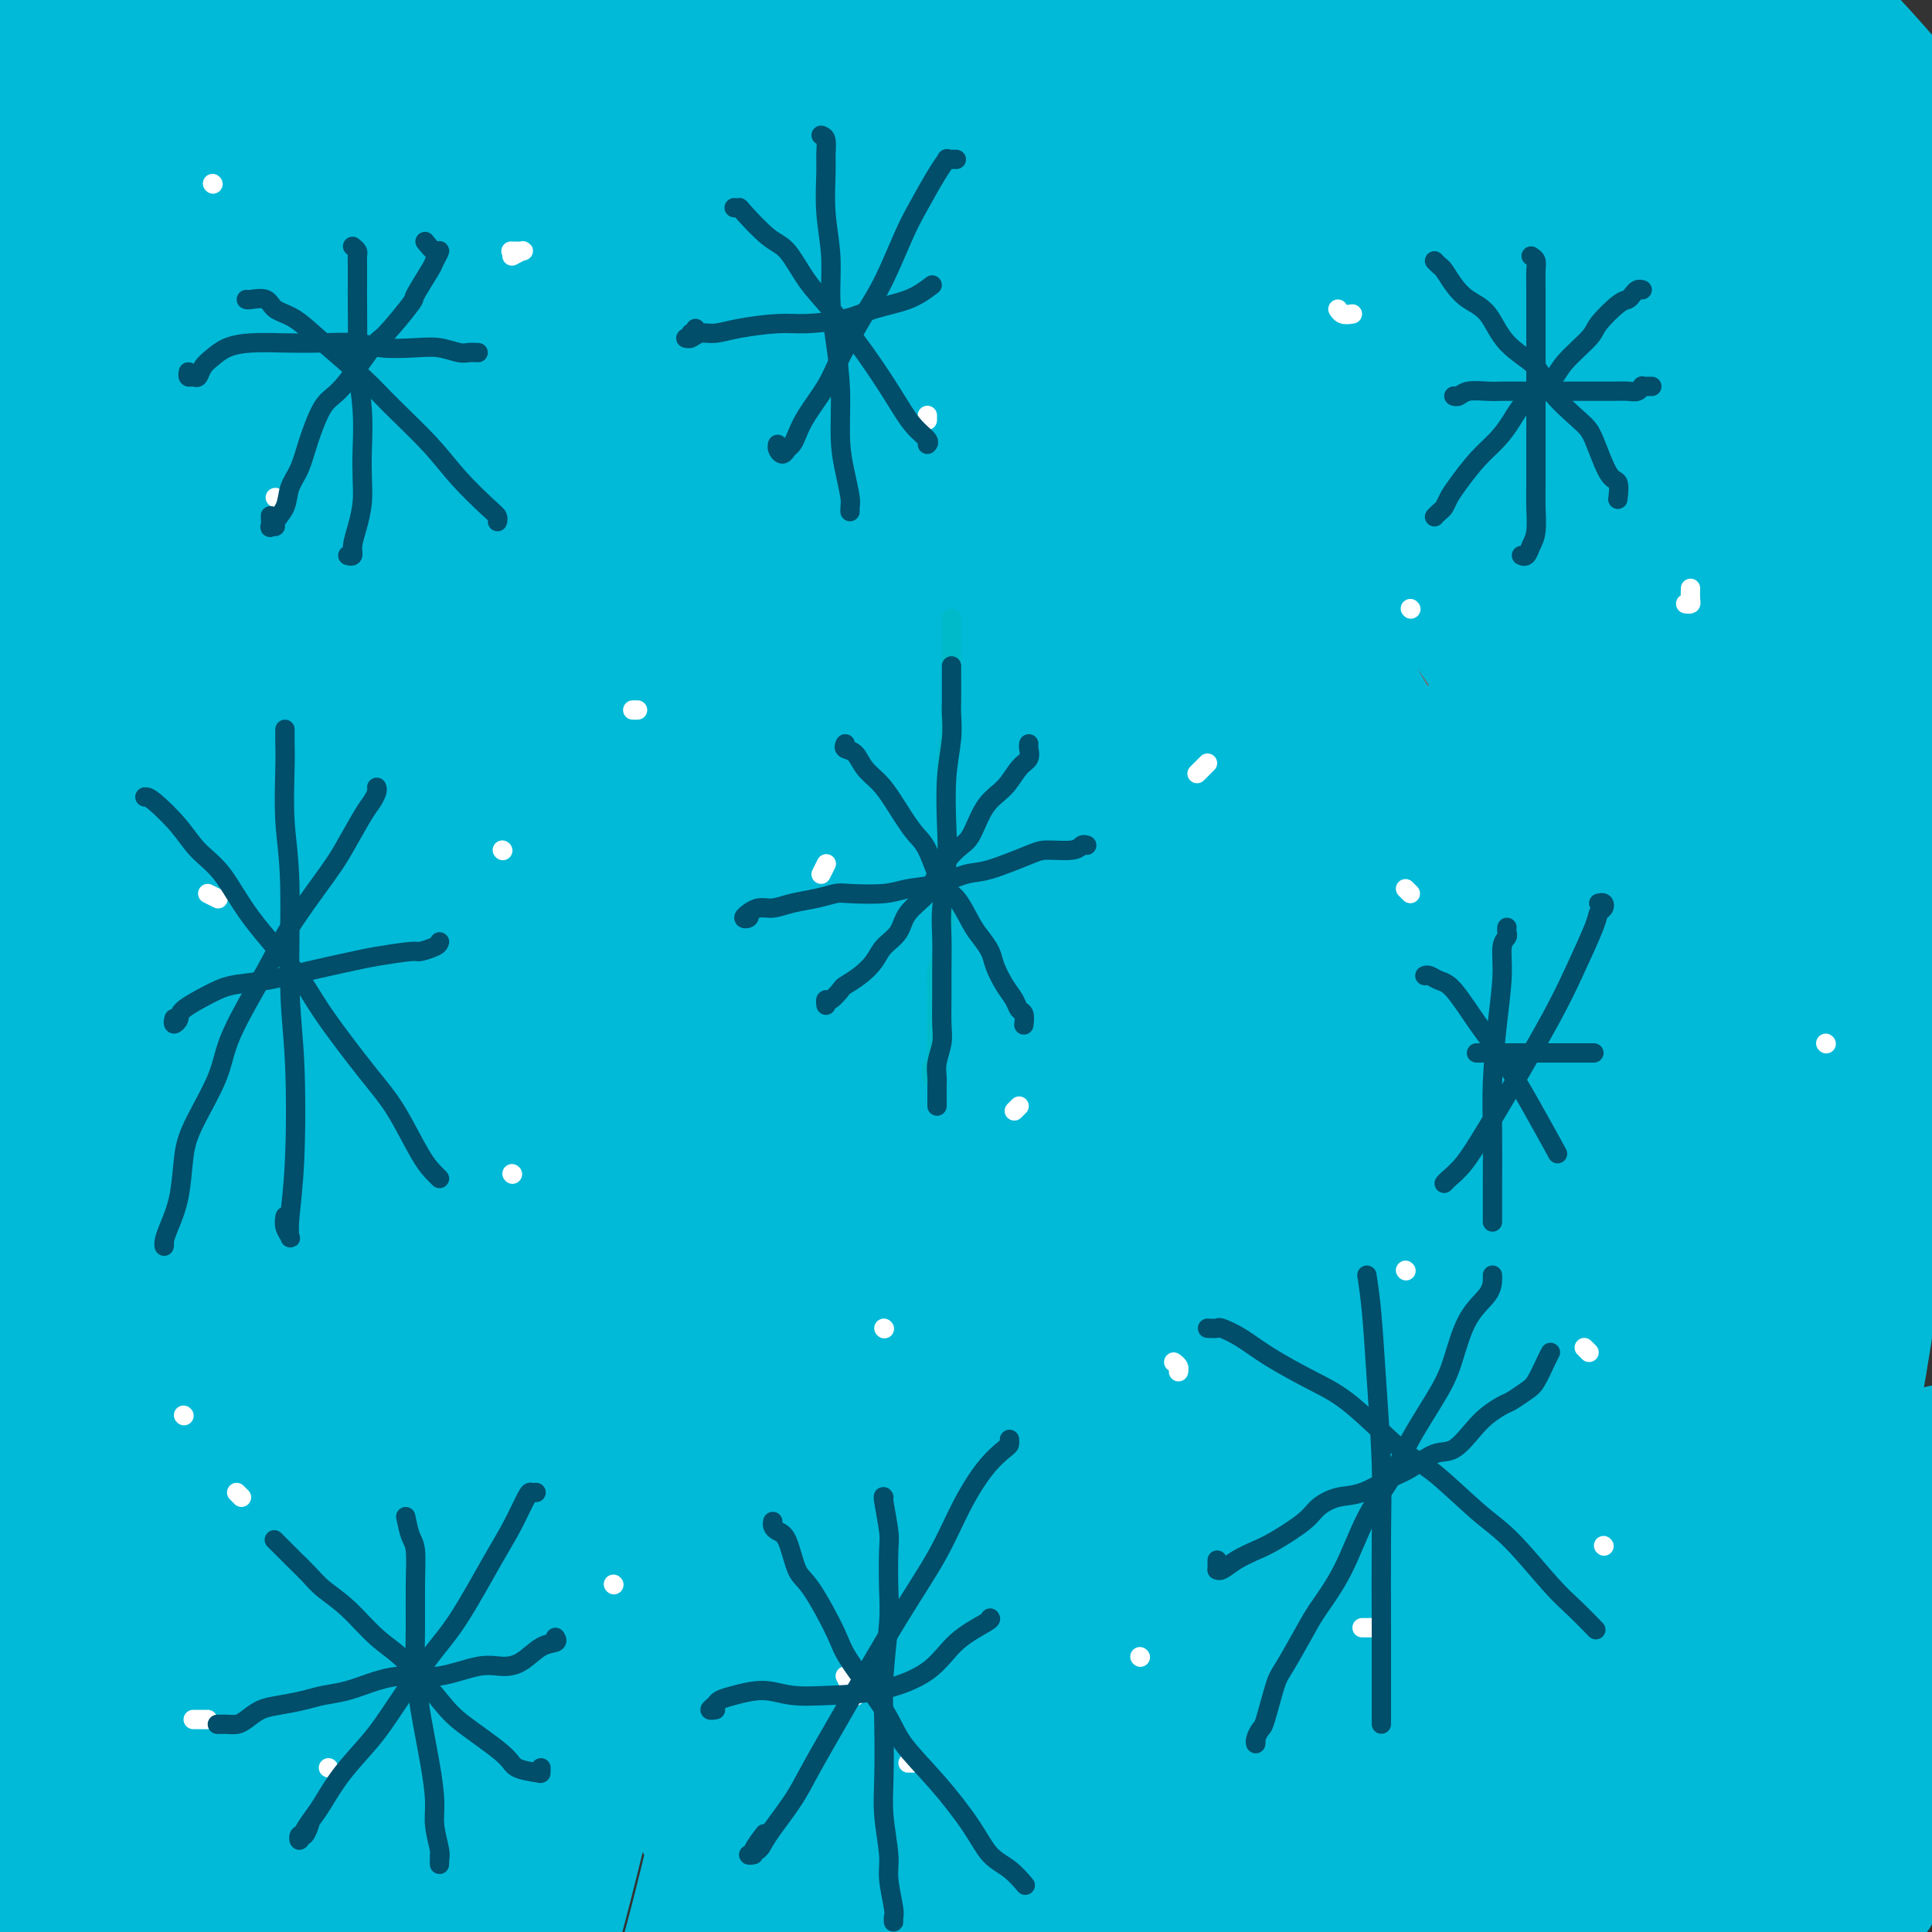 <svg viewBox='0 0 400 400' version='1.1' xmlns='http://www.w3.org/2000/svg' xmlns:xlink='http://www.w3.org/1999/xlink'><rect x="0" y="0" width="400" height="400" fill="#333333" stroke="none"/><g fill='none' stroke='#00BAD8' stroke-width='28' stroke-linecap='round' stroke-linejoin='round'><path d='M389,384c0.076,0.451 0.151,0.903 0,2c-0.151,1.097 -0.529,2.841 -1,4c-0.471,1.159 -1.035,1.735 -1,2c0.035,0.265 0.668,0.221 1,-1c0.332,-1.221 0.362,-3.619 1,-6c0.638,-2.381 1.884,-4.745 3,-8c1.116,-3.255 2.102,-7.402 3,-11c0.898,-3.598 1.707,-6.648 2,-8c0.293,-1.352 0.070,-1.006 0,-1c-0.070,0.006 0.012,-0.328 -1,2c-1.012,2.328 -3.118,7.318 -5,13c-1.882,5.682 -3.540,12.055 -5,17c-1.460,4.945 -2.721,8.462 -4,12c-1.279,3.538 -2.578,7.098 -3,9c-0.422,1.902 0.031,2.145 0,1c-0.031,-1.145 -0.545,-3.679 0,-6c0.545,-2.321 2.149,-4.428 4,-11c1.851,-6.572 3.948,-17.609 6,-26c2.052,-8.391 4.060,-14.136 6,-23c1.940,-8.864 3.811,-20.846 5,-28c1.189,-7.154 1.697,-9.478 2,-12c0.303,-2.522 0.402,-5.241 0,-4c-0.402,1.241 -1.306,6.443 -3,11c-1.694,4.557 -4.178,8.468 -8,17c-3.822,8.532 -8.982,21.685 -13,31c-4.018,9.315 -6.895,14.792 -11,22c-4.105,7.208 -9.437,16.147 -13,21c-3.563,4.853 -5.357,5.620 -7,6c-1.643,0.380 -3.135,0.371 -4,-1c-0.865,-1.371 -1.104,-4.106 0,-10c1.104,-5.894 3.552,-14.947 6,-24'/><path d='M349,374c2.805,-10.347 6.816,-24.216 10,-37c3.184,-12.784 5.541,-24.483 8,-36c2.459,-11.517 5.020,-22.851 7,-35c1.980,-12.149 3.377,-25.114 4,-32c0.623,-6.886 0.470,-7.694 0,-8c-0.470,-0.306 -1.256,-0.111 -3,5c-1.744,5.111 -4.445,15.138 -7,24c-2.555,8.862 -4.965,16.560 -10,30c-5.035,13.440 -12.695,32.621 -18,46c-5.305,13.379 -8.255,20.955 -13,31c-4.745,10.045 -11.284,22.560 -15,30c-3.716,7.440 -4.608,9.806 -6,13c-1.392,3.194 -3.283,7.215 -4,9c-0.717,1.785 -0.259,1.333 2,-2c2.259,-3.333 6.319,-9.545 12,-21c5.681,-11.455 12.983,-28.151 19,-43c6.017,-14.849 10.750,-27.850 15,-41c4.250,-13.150 8.018,-26.450 12,-42c3.982,-15.550 8.178,-33.352 11,-46c2.822,-12.648 4.271,-20.142 5,-24c0.729,-3.858 0.737,-4.080 1,-3c0.263,1.080 0.781,3.461 1,7c0.219,3.539 0.138,8.237 0,18c-0.138,9.763 -0.333,24.593 -3,42c-2.667,17.407 -7.805,37.393 -12,53c-4.195,15.607 -7.447,26.836 -11,37c-3.553,10.164 -7.408,19.262 -11,27c-3.592,7.738 -6.922,14.115 -9,17c-2.078,2.885 -2.906,2.277 -3,1c-0.094,-1.277 0.544,-3.222 3,-12c2.456,-8.778 6.728,-24.389 11,-40'/><path d='M345,342c4.225,-14.858 7.786,-26.002 12,-45c4.214,-18.998 9.080,-45.848 12,-63c2.920,-17.152 3.893,-24.606 5,-34c1.107,-9.394 2.349,-20.728 3,-27c0.651,-6.272 0.712,-7.482 1,-7c0.288,0.482 0.805,2.658 1,6c0.195,3.342 0.068,7.852 0,19c-0.068,11.148 -0.079,28.934 -2,49c-1.921,20.066 -5.753,42.411 -9,60c-3.247,17.589 -5.910,30.422 -8,41c-2.090,10.578 -3.608,18.902 -5,26c-1.392,7.098 -2.658,12.971 -2,13c0.658,0.029 3.241,-5.786 6,-12c2.759,-6.214 5.695,-12.826 10,-29c4.305,-16.174 9.980,-41.909 14,-62c4.020,-20.091 6.387,-34.537 8,-55c1.613,-20.463 2.474,-46.942 3,-65c0.526,-18.058 0.716,-27.697 0,-37c-0.716,-9.303 -2.339,-18.272 -3,-23c-0.661,-4.728 -0.359,-5.215 0,-3c0.359,2.215 0.775,7.133 1,13c0.225,5.867 0.258,12.684 0,26c-0.258,13.316 -0.809,33.132 -2,54c-1.191,20.868 -3.022,42.787 -5,60c-1.978,17.213 -4.102,29.720 -6,41c-1.898,11.280 -3.569,21.334 -5,30c-1.431,8.666 -2.621,15.944 -3,19c-0.379,3.056 0.053,1.891 1,0c0.947,-1.891 2.409,-4.509 5,-15c2.591,-10.491 6.312,-28.855 9,-46c2.688,-17.145 4.344,-33.073 6,-49'/><path d='M392,227c1.511,-20.397 2.290,-46.890 2,-70c-0.290,-23.110 -1.649,-42.837 -3,-56c-1.351,-13.163 -2.695,-19.762 -4,-25c-1.305,-5.238 -2.572,-9.116 -3,-12c-0.428,-2.884 -0.016,-4.775 0,-2c0.016,2.775 -0.363,10.215 0,17c0.363,6.785 1.469,12.915 2,30c0.531,17.085 0.489,45.124 0,67c-0.489,21.876 -1.424,37.590 -5,63c-3.576,25.410 -9.791,60.517 -15,84c-5.209,23.483 -9.410,35.342 -14,49c-4.590,13.658 -9.569,29.114 -12,38c-2.431,8.886 -2.316,11.200 -2,11c0.316,-0.200 0.831,-2.915 1,-5c0.169,-2.085 -0.009,-3.539 3,-12c3.009,-8.461 9.203,-23.930 15,-46c5.797,-22.070 11.195,-50.740 15,-75c3.805,-24.260 6.016,-44.110 7,-63c0.984,-18.890 0.741,-36.821 0,-56c-0.741,-19.179 -1.982,-39.605 -4,-54c-2.018,-14.395 -4.815,-22.757 -6,-28c-1.185,-5.243 -0.760,-7.365 -1,-8c-0.240,-0.635 -1.147,0.218 -1,2c0.147,1.782 1.348,4.495 2,15c0.652,10.505 0.755,28.804 1,44c0.245,15.196 0.631,27.290 -1,49c-1.631,21.710 -5.280,53.036 -9,76c-3.720,22.964 -7.513,37.568 -14,57c-6.487,19.432 -15.670,43.693 -22,60c-6.330,16.307 -9.809,24.659 -14,33c-4.191,8.341 -9.096,16.670 -14,25'/><path d='M296,435c-5.767,10.866 -6.184,9.030 -7,9c-0.816,-0.030 -2.031,1.746 -2,0c0.031,-1.746 1.306,-7.015 3,-12c1.694,-4.985 3.805,-9.685 9,-24c5.195,-14.315 13.474,-38.245 19,-58c5.526,-19.755 8.300,-35.335 12,-60c3.700,-24.665 8.327,-58.414 10,-81c1.673,-22.586 0.393,-34.009 0,-47c-0.393,-12.991 0.100,-27.550 0,-35c-0.100,-7.450 -0.792,-7.791 -1,-8c-0.208,-0.209 0.070,-0.285 0,2c-0.070,2.285 -0.488,6.932 -1,17c-0.512,10.068 -1.117,25.558 -4,47c-2.883,21.442 -8.044,48.836 -12,69c-3.956,20.164 -6.708,33.097 -13,52c-6.292,18.903 -16.123,43.776 -23,60c-6.877,16.224 -10.801,23.797 -17,35c-6.199,11.203 -14.673,26.035 -20,35c-5.327,8.965 -7.508,12.064 -10,16c-2.492,3.936 -5.295,8.708 -6,9c-0.705,0.292 0.687,-3.896 2,-7c1.313,-3.104 2.548,-5.124 5,-9c2.452,-3.876 6.120,-9.608 12,-22c5.880,-12.392 13.972,-31.446 20,-47c6.028,-15.554 9.994,-27.610 15,-48c5.006,-20.390 11.053,-49.116 15,-70c3.947,-20.884 5.795,-33.928 7,-51c1.205,-17.072 1.766,-38.174 2,-54c0.234,-15.826 0.140,-26.376 0,-33c-0.140,-6.624 -0.326,-9.321 0,-11c0.326,-1.679 1.163,-2.339 2,-3'/><path d='M313,106c0.996,-15.444 1.485,-3.553 2,5c0.515,8.553 1.056,13.768 1,27c-0.056,13.232 -0.710,34.482 -2,53c-1.290,18.518 -3.216,34.305 -6,50c-2.784,15.695 -6.425,31.299 -12,51c-5.575,19.701 -13.082,43.498 -21,64c-7.918,20.502 -16.246,37.708 -22,50c-5.754,12.292 -8.934,19.669 -13,28c-4.066,8.331 -9.019,17.617 -12,23c-2.981,5.383 -3.991,6.864 -4,7c-0.009,0.136 0.981,-1.073 2,-2c1.019,-0.927 2.066,-1.571 7,-10c4.934,-8.429 13.754,-24.643 21,-38c7.246,-13.357 12.919,-23.859 21,-46c8.081,-22.141 18.570,-55.922 25,-81c6.430,-25.078 8.801,-41.454 11,-64c2.199,-22.546 4.227,-51.264 5,-69c0.773,-17.736 0.291,-24.492 1,-32c0.709,-7.508 2.608,-15.770 4,-20c1.392,-4.230 2.277,-4.428 4,-5c1.723,-0.572 4.283,-1.519 7,-1c2.717,0.519 5.591,2.502 8,6c2.409,3.498 4.355,8.509 6,14c1.645,5.491 2.990,11.461 4,21c1.010,9.539 1.685,22.645 1,40c-0.685,17.355 -2.731,38.958 -5,55c-2.269,16.042 -4.763,26.522 -10,43c-5.237,16.478 -13.218,38.953 -19,54c-5.782,15.047 -9.364,22.667 -14,32c-4.636,9.333 -10.324,20.381 -14,27c-3.676,6.619 -5.338,8.810 -7,11'/><path d='M282,399c-6.171,12.053 -4.099,7.185 -3,3c1.099,-4.185 1.224,-7.687 3,-14c1.776,-6.313 5.202,-15.438 9,-26c3.798,-10.562 7.968,-22.561 13,-41c5.032,-18.439 10.925,-43.318 15,-69c4.075,-25.682 6.333,-52.167 8,-71c1.667,-18.833 2.745,-30.014 3,-43c0.255,-12.986 -0.311,-27.776 0,-36c0.311,-8.224 1.501,-9.881 2,-11c0.499,-1.119 0.308,-1.701 1,2c0.692,3.701 2.267,11.686 3,22c0.733,10.314 0.622,22.958 0,37c-0.622,14.042 -1.756,29.481 -5,52c-3.244,22.519 -8.597,52.116 -16,79c-7.403,26.884 -16.855,51.054 -24,68c-7.145,16.946 -11.983,26.669 -18,38c-6.017,11.331 -13.214,24.272 -18,32c-4.786,7.728 -7.162,10.243 -9,12c-1.838,1.757 -3.137,2.755 -4,3c-0.863,0.245 -1.288,-0.262 1,-7c2.288,-6.738 7.290,-19.708 12,-31c4.710,-11.292 9.129,-20.905 15,-42c5.871,-21.095 13.194,-53.670 18,-78c4.806,-24.330 7.094,-40.413 9,-61c1.906,-20.587 3.428,-45.678 4,-60c0.572,-14.322 0.193,-17.875 0,-18c-0.193,-0.125 -0.201,3.179 0,8c0.201,4.821 0.611,11.158 -1,27c-1.611,15.842 -5.241,41.188 -9,62c-3.759,20.812 -7.645,37.089 -14,56c-6.355,18.911 -15.177,40.455 -24,62'/><path d='M253,354c-6.526,15.200 -10.843,22.202 -14,28c-3.157,5.798 -5.156,10.394 -3,2c2.156,-8.394 8.465,-29.778 11,-37c2.535,-7.222 1.294,-0.284 5,-12c3.706,-11.716 12.358,-42.087 18,-64c5.642,-21.913 8.275,-35.367 10,-50c1.725,-14.633 2.544,-30.444 3,-38c0.456,-7.556 0.551,-6.856 -1,-1c-1.551,5.856 -4.747,16.870 -10,36c-5.253,19.130 -12.564,46.377 -19,68c-6.436,21.623 -11.999,37.621 -20,58c-8.001,20.379 -18.440,45.139 -25,60c-6.560,14.861 -9.240,19.824 -11,23c-1.760,3.176 -2.600,4.567 -2,3c0.600,-1.567 2.642,-6.090 7,-20c4.358,-13.910 11.034,-37.206 16,-57c4.966,-19.794 8.222,-36.086 11,-59c2.778,-22.914 5.076,-52.451 6,-70c0.924,-17.549 0.472,-23.109 1,-25c0.528,-1.891 2.035,-0.114 3,5c0.965,5.114 1.389,13.564 1,29c-0.389,15.436 -1.589,37.857 -5,61c-3.411,23.143 -9.031,47.009 -14,64c-4.969,16.991 -9.287,27.107 -13,35c-3.713,7.893 -6.822,13.564 -9,17c-2.178,3.436 -3.424,4.636 -2,-1c1.424,-5.636 5.517,-18.107 10,-30c4.483,-11.893 9.356,-23.208 15,-45c5.644,-21.792 12.058,-54.059 16,-77c3.942,-22.941 5.412,-36.554 7,-45c1.588,-8.446 3.294,-11.723 5,-15'/><path d='M250,197c4.541,-19.027 1.894,1.904 1,23c-0.894,21.096 -0.036,42.356 -3,68c-2.964,25.644 -9.752,55.670 -16,78c-6.248,22.330 -11.957,36.963 -17,49c-5.043,12.037 -9.420,21.477 -13,28c-3.580,6.523 -6.364,10.129 -6,6c0.364,-4.129 3.877,-15.993 8,-30c4.123,-14.007 8.856,-30.157 14,-48c5.144,-17.843 10.699,-37.381 15,-64c4.301,-26.619 7.348,-60.321 9,-81c1.652,-20.679 1.909,-28.337 2,-26c0.091,2.337 0.015,14.668 -1,31c-1.015,16.332 -2.969,36.666 -6,57c-3.031,20.334 -7.138,40.668 -14,64c-6.862,23.332 -16.478,49.662 -23,65c-6.522,15.338 -9.951,19.684 -11,21c-1.049,1.316 0.281,-0.398 2,-5c1.719,-4.602 3.826,-12.092 9,-27c5.174,-14.908 13.416,-37.236 20,-65c6.584,-27.764 11.510,-60.966 14,-85c2.490,-24.034 2.543,-38.901 2,-48c-0.543,-9.099 -1.682,-12.431 -3,-10c-1.318,2.431 -2.815,10.625 -7,30c-4.185,19.375 -11.057,49.930 -17,72c-5.943,22.070 -10.955,35.655 -18,51c-7.045,15.345 -16.122,32.452 -21,41c-4.878,8.548 -5.556,8.539 -6,6c-0.444,-2.539 -0.655,-7.608 1,-14c1.655,-6.392 5.176,-14.105 11,-31c5.824,-16.895 13.950,-42.970 20,-66c6.050,-23.030 10.025,-43.015 14,-63'/><path d='M210,224c2.643,-12.101 2.249,-10.855 3,-13c0.751,-2.145 2.647,-7.681 -1,16c-3.647,23.681 -12.835,76.580 -18,103c-5.165,26.420 -6.305,26.361 -10,35c-3.695,8.639 -9.944,25.975 -15,37c-5.056,11.025 -8.920,15.739 -11,18c-2.080,2.261 -2.378,2.069 0,-5c2.378,-7.069 7.431,-21.013 12,-34c4.569,-12.987 8.655,-25.015 13,-48c4.345,-22.985 8.948,-56.926 11,-80c2.052,-23.074 1.551,-35.281 1,-42c-0.551,-6.719 -1.154,-7.950 -1,-4c0.154,3.950 1.064,13.080 -1,33c-2.064,19.920 -7.104,50.630 -12,74c-4.896,23.370 -9.649,39.399 -17,59c-7.351,19.601 -17.300,42.774 -23,55c-5.700,12.226 -7.152,13.504 -8,14c-0.848,0.496 -1.092,0.210 2,-9c3.092,-9.210 9.521,-27.342 15,-44c5.479,-16.658 10.009,-31.840 14,-58c3.991,-26.160 7.441,-63.299 9,-86c1.559,-22.701 1.225,-30.965 1,-35c-0.225,-4.035 -0.341,-3.841 -1,10c-0.659,13.841 -1.860,41.329 -4,65c-2.140,23.671 -5.219,43.525 -9,62c-3.781,18.475 -8.263,35.572 -13,51c-4.737,15.428 -9.728,29.186 -12,35c-2.272,5.814 -1.826,3.682 -1,1c0.826,-2.682 2.030,-5.914 6,-20c3.970,-14.086 10.706,-39.024 14,-63c3.294,-23.976 3.147,-46.988 3,-70'/><path d='M157,281c0.027,-25.613 -1.404,-54.644 -3,-74c-1.596,-19.356 -3.356,-29.036 -6,-11c-2.644,18.036 -6.172,63.789 -7,81c-0.828,17.211 1.042,5.881 -3,23c-4.042,17.119 -13.998,62.686 -21,90c-7.002,27.314 -11.050,36.373 -16,46c-4.950,9.627 -10.802,19.821 -13,22c-2.198,2.179 -0.741,-3.655 1,-10c1.741,-6.345 3.768,-13.199 8,-33c4.232,-19.801 10.671,-52.548 14,-81c3.329,-28.452 3.549,-52.607 3,-77c-0.549,-24.393 -1.867,-49.023 -3,-61c-1.133,-11.977 -2.080,-11.301 -2,0c0.080,11.301 1.187,33.226 2,52c0.813,18.774 1.331,34.395 -1,58c-2.331,23.605 -7.512,55.193 -12,76c-4.488,20.807 -8.283,30.832 -12,41c-3.717,10.168 -7.356,20.480 -9,25c-1.644,4.520 -1.292,3.249 1,-2c2.292,-5.249 6.523,-14.474 12,-34c5.477,-19.526 12.199,-49.352 16,-75c3.801,-25.648 4.682,-47.116 5,-71c0.318,-23.884 0.073,-50.183 0,-64c-0.073,-13.817 0.028,-15.152 1,-6c0.972,9.152 2.817,28.789 4,48c1.183,19.211 1.703,37.995 -1,65c-2.703,27.005 -8.630,62.231 -14,86c-5.370,23.769 -10.182,36.083 -16,47c-5.818,10.917 -12.643,20.439 -16,25c-3.357,4.561 -3.245,4.160 -2,-4c1.245,-8.160 3.622,-24.080 6,-40'/><path d='M73,423c1.959,-15.470 4.857,-32.146 7,-59c2.143,-26.854 3.532,-63.886 1,-102c-2.532,-38.114 -8.987,-77.311 -11,-84c-2.013,-6.689 0.414,19.130 2,39c1.586,19.870 2.331,33.791 0,61c-2.331,27.209 -7.740,67.705 -13,95c-5.260,27.295 -10.373,41.389 -15,55c-4.627,13.611 -8.768,26.738 -11,33c-2.232,6.262 -2.554,5.659 0,-2c2.554,-7.659 7.983,-22.374 12,-37c4.017,-14.626 6.620,-29.164 8,-59c1.380,-29.836 1.536,-74.971 0,-107c-1.536,-32.029 -4.765,-50.952 -8,-64c-3.235,-13.048 -6.475,-20.222 -7,-21c-0.525,-0.778 1.664,4.841 4,24c2.336,19.159 4.819,51.858 6,79c1.181,27.142 1.060,48.725 -3,78c-4.060,29.275 -12.060,66.240 -18,91c-5.940,24.760 -9.819,37.314 -12,44c-2.181,6.686 -2.665,7.504 -1,3c1.665,-4.504 5.477,-14.331 9,-28c3.523,-13.669 6.756,-31.180 9,-50c2.244,-18.820 3.498,-38.949 4,-47c0.502,-8.051 0.251,-4.026 0,0'/><path d='M18,157c-0.172,1.534 -0.345,3.069 2,9c2.345,5.931 7.206,16.260 11,39c3.794,22.740 6.520,57.892 7,85c0.480,27.108 -1.285,46.171 -6,70c-4.715,23.829 -12.380,52.425 -17,68c-4.620,15.575 -6.195,18.129 -7,18c-0.805,-0.129 -0.842,-2.940 1,-8c1.842,-5.060 5.561,-12.368 9,-34c3.439,-21.632 6.596,-57.589 8,-88c1.404,-30.411 1.054,-55.275 -2,-83c-3.054,-27.725 -8.811,-58.311 -12,-73c-3.189,-14.689 -3.809,-13.482 -2,-6c1.809,7.482 6.046,21.240 9,46c2.954,24.760 4.625,60.522 4,89c-0.625,28.478 -3.545,49.670 -7,70c-3.455,20.330 -7.446,39.797 -11,54c-3.554,14.203 -6.672,23.142 -7,24c-0.328,0.858 2.133,-6.365 5,-14c2.867,-7.635 6.140,-15.681 9,-39c2.860,-23.319 5.306,-61.911 5,-94c-0.306,-32.089 -3.364,-57.673 -8,-83c-4.636,-25.327 -10.850,-50.396 -14,-62c-3.150,-11.604 -3.237,-9.745 -1,1c2.237,10.745 6.799,30.374 10,49c3.201,18.626 5.043,36.248 5,65c-0.043,28.752 -1.970,68.632 -5,96c-3.030,27.368 -7.163,42.223 -11,56c-3.837,13.777 -7.379,26.476 -8,31c-0.621,4.524 1.679,0.872 5,-6c3.321,-6.872 7.663,-16.963 11,-33c3.337,-16.037 5.668,-38.018 8,-60'/><path d='M9,344c1.781,-29.402 2.235,-72.906 -1,-108c-3.235,-35.094 -10.157,-61.778 -14,-76c-3.843,-14.222 -4.606,-15.982 -3,-10c1.606,5.982 5.583,19.706 8,35c2.417,15.294 3.276,32.157 3,59c-0.276,26.843 -1.687,63.665 -6,93c-4.313,29.335 -11.528,51.183 -15,63c-3.472,11.817 -3.201,13.601 -3,15c0.201,1.399 0.332,2.411 4,-3c3.668,-5.411 10.874,-17.247 16,-41c5.126,-23.753 8.171,-59.423 10,-90c1.829,-30.577 2.440,-56.063 -1,-88c-3.440,-31.937 -10.931,-70.327 -15,-91c-4.069,-20.673 -4.717,-23.628 -3,-20c1.717,3.628 5.798,13.841 10,26c4.202,12.159 8.524,26.266 11,53c2.476,26.734 3.104,66.095 2,94c-1.104,27.905 -3.941,44.355 -8,59c-4.059,14.645 -9.340,27.486 -12,33c-2.660,5.514 -2.699,3.702 -1,-2c1.699,-5.702 5.137,-15.295 9,-36c3.863,-20.705 8.150,-52.522 10,-82c1.850,-29.478 1.264,-56.616 -1,-84c-2.264,-27.384 -6.207,-55.015 -10,-78c-3.793,-22.985 -7.438,-41.324 -7,-46c0.438,-4.676 4.957,4.310 10,14c5.043,9.690 10.608,20.083 15,44c4.392,23.917 7.610,61.359 9,89c1.390,27.641 0.951,45.480 -1,63c-1.951,17.520 -5.415,34.720 -7,42c-1.585,7.280 -1.293,4.640 -1,2'/><path d='M17,273c-0.695,3.145 1.566,-10.992 3,-28c1.434,-17.008 2.040,-36.887 2,-50c-0.040,-13.113 -0.726,-19.461 -1,-22c-0.274,-2.539 -0.137,-1.270 0,0'/><path d='M350,2c0.372,-0.176 0.743,-0.352 7,6c6.257,6.352 18.398,19.231 27,28c8.602,8.769 13.665,13.428 20,19c6.335,5.572 13.940,12.057 18,15c4.060,2.943 4.573,2.344 4,0c-0.573,-2.344 -2.234,-6.432 -7,-14c-4.766,-7.568 -12.637,-18.614 -20,-28c-7.363,-9.386 -14.218,-17.111 -21,-24c-6.782,-6.889 -13.491,-12.941 -21,-19c-7.509,-6.059 -15.820,-12.125 -20,-15c-4.180,-2.875 -4.231,-2.558 -4,-1c0.231,1.558 0.745,4.356 7,11c6.255,6.644 18.251,17.132 27,26c8.749,8.868 14.249,16.114 23,26c8.751,9.886 20.752,22.413 28,31c7.248,8.587 9.742,13.236 12,17c2.258,3.764 4.279,6.643 5,8c0.721,1.357 0.142,1.191 -4,-3c-4.142,-4.191 -11.845,-12.409 -19,-20c-7.155,-7.591 -13.760,-14.556 -23,-25c-9.240,-10.444 -21.115,-24.367 -31,-35c-9.885,-10.633 -17.780,-17.974 -22,-23c-4.220,-5.026 -4.765,-7.735 -5,-9c-0.235,-1.265 -0.162,-1.085 4,1c4.162,2.085 12.411,6.077 23,15c10.589,8.923 23.516,22.779 33,33c9.484,10.221 15.525,16.808 23,26c7.475,9.192 16.385,20.990 21,28c4.615,7.010 4.935,9.234 5,10c0.065,0.766 -0.124,0.076 -3,-3c-2.876,-3.076 -8.438,-8.538 -14,-14'/><path d='M423,69c-8.887,-8.977 -22.603,-22.920 -33,-34c-10.397,-11.080 -17.474,-19.298 -30,-31c-12.526,-11.702 -30.502,-26.887 -45,-39c-14.498,-12.113 -25.517,-21.155 -32,-26c-6.483,-4.845 -8.428,-5.493 -9,-5c-0.572,0.493 0.231,2.126 8,10c7.769,7.874 22.503,21.987 35,35c12.497,13.013 22.755,24.925 33,37c10.245,12.075 20.476,24.311 31,38c10.524,13.689 21.342,28.830 27,38c5.658,9.170 6.157,12.368 5,13c-1.157,0.632 -3.969,-1.302 -8,-5c-4.031,-3.698 -9.281,-9.158 -21,-22c-11.719,-12.842 -29.907,-33.065 -44,-48c-14.093,-14.935 -24.092,-24.581 -38,-38c-13.908,-13.419 -31.724,-30.609 -43,-41c-11.276,-10.391 -16.012,-13.981 -20,-17c-3.988,-3.019 -7.228,-5.466 -3,-1c4.228,4.466 15.923,15.846 28,28c12.077,12.154 24.534,25.082 37,39c12.466,13.918 24.939,28.825 39,48c14.061,19.175 29.709,42.618 40,59c10.291,16.382 15.223,25.701 18,31c2.777,5.299 3.398,6.577 -2,1c-5.398,-5.577 -16.815,-18.008 -27,-30c-10.185,-11.992 -19.137,-23.546 -36,-42c-16.863,-18.454 -41.637,-43.810 -59,-61c-17.363,-17.190 -27.314,-26.216 -39,-36c-11.686,-9.784 -25.108,-20.326 -31,-25c-5.892,-4.674 -4.255,-3.478 1,1c5.255,4.478 14.127,12.239 23,20'/><path d='M228,-34c9.592,8.751 21.572,20.128 38,38c16.428,17.872 37.302,42.238 56,67c18.698,24.762 35.218,49.920 46,67c10.782,17.080 15.826,26.083 19,33c3.174,6.917 4.480,11.748 4,13c-0.480,1.252 -2.745,-1.074 -13,-13c-10.255,-11.926 -28.500,-33.452 -43,-51c-14.500,-17.548 -25.256,-31.119 -45,-52c-19.744,-20.881 -48.477,-49.074 -67,-67c-18.523,-17.926 -26.838,-25.586 -39,-36c-12.162,-10.414 -28.173,-23.583 -27,-22c1.173,1.583 19.529,17.919 27,25c7.471,7.081 4.058,4.908 11,12c6.942,7.092 24.240,23.449 44,46c19.760,22.551 41.982,51.295 61,79c19.018,27.705 34.833,54.369 45,73c10.167,18.631 14.687,29.228 17,35c2.313,5.772 2.418,6.720 0,4c-2.418,-2.720 -7.359,-9.107 -21,-27c-13.641,-17.893 -35.980,-47.291 -54,-71c-18.020,-23.709 -31.720,-41.728 -54,-67c-22.280,-25.272 -53.140,-57.797 -74,-79c-20.860,-21.203 -31.719,-31.086 -40,-39c-8.281,-7.914 -13.984,-13.861 -15,-15c-1.016,-1.139 2.653,2.529 15,14c12.347,11.471 33.370,30.745 58,57c24.630,26.255 52.865,59.491 74,87c21.135,27.509 35.170,49.291 48,70c12.830,20.709 24.454,40.345 33,57c8.546,16.655 14.013,30.330 12,32c-2.013,1.670 -11.507,-8.665 -21,-19'/><path d='M323,217c-8.638,-9.631 -19.733,-24.208 -42,-50c-22.267,-25.792 -55.706,-62.799 -81,-90c-25.294,-27.201 -42.443,-44.597 -66,-66c-23.557,-21.403 -53.520,-46.813 -70,-61c-16.480,-14.187 -19.475,-17.151 -18,-16c1.475,1.151 7.420,6.416 17,14c9.580,7.584 22.796,17.488 48,43c25.204,25.512 62.398,66.632 88,96c25.602,29.368 39.614,46.986 63,87c23.386,40.014 56.145,102.425 67,125c10.855,22.575 -0.196,5.312 -17,-19c-16.804,-24.312 -39.363,-55.675 -59,-83c-19.637,-27.325 -36.353,-50.611 -64,-84c-27.647,-33.389 -66.224,-76.881 -93,-105c-26.776,-28.119 -41.752,-40.865 -53,-50c-11.248,-9.135 -18.769,-14.658 -20,-15c-1.231,-0.342 3.828,4.497 19,18c15.172,13.503 40.458,35.669 70,67c29.542,31.331 63.341,71.826 89,106c25.659,34.174 43.177,62.029 59,89c15.823,26.971 29.952,53.060 41,75c11.048,21.940 19.015,39.731 20,43c0.985,3.269 -5.013,-7.984 -12,-22c-6.987,-14.016 -14.964,-30.793 -33,-64c-18.036,-33.207 -46.133,-82.843 -68,-119c-21.867,-36.157 -37.506,-58.835 -60,-90c-22.494,-31.165 -51.844,-70.817 -70,-95c-18.156,-24.183 -25.119,-32.895 -29,-40c-3.881,-7.105 -4.680,-12.601 2,-10c6.680,2.601 20.840,13.301 35,24'/><path d='M86,-75c20.962,17.693 55.867,49.925 82,77c26.133,27.075 43.493,48.993 67,82c23.507,33.007 53.160,77.101 72,108c18.840,30.899 26.866,48.601 30,56c3.134,7.399 1.377,4.493 -3,-2c-4.377,-6.493 -11.374,-16.573 -27,-40c-15.626,-23.427 -39.881,-60.201 -68,-98c-28.119,-37.799 -60.103,-76.624 -84,-104c-23.897,-27.376 -39.707,-43.305 -55,-59c-15.293,-15.695 -30.070,-31.158 -37,-38c-6.930,-6.842 -6.012,-5.063 3,2c9.012,7.063 26.120,19.411 52,43c25.880,23.589 60.532,58.420 88,88c27.468,29.580 47.752,53.910 66,78c18.248,24.090 34.460,47.939 49,71c14.540,23.061 27.409,45.332 32,54c4.591,8.668 0.904,3.732 -4,-4c-4.904,-7.732 -11.026,-18.260 -29,-43c-17.974,-24.740 -47.801,-63.693 -71,-93c-23.199,-29.307 -39.769,-48.969 -67,-76c-27.231,-27.031 -65.124,-61.431 -90,-83c-24.876,-21.569 -36.734,-30.305 -46,-36c-9.266,-5.695 -15.941,-8.347 -17,-8c-1.059,0.347 3.498,3.695 20,20c16.502,16.305 44.950,45.567 68,70c23.050,24.433 40.701,44.038 66,78c25.299,33.962 58.246,82.283 79,117c20.754,34.717 29.316,55.831 36,74c6.684,18.169 11.492,33.392 12,40c0.508,6.608 -3.283,4.602 -16,-12c-12.717,-16.602 -34.358,-47.801 -56,-79'/><path d='M238,208c-20.615,-30.306 -44.152,-66.570 -85,-115c-40.848,-48.430 -99.008,-109.025 -122,-133c-22.992,-23.975 -10.816,-11.331 -11,-11c-0.184,0.331 -12.728,-11.653 -11,-10c1.728,1.653 17.729,16.941 34,32c16.271,15.059 32.813,29.889 60,63c27.187,33.111 65.018,84.502 91,122c25.982,37.498 40.113,61.102 54,88c13.887,26.898 27.529,57.089 34,72c6.471,14.911 5.771,14.540 2,8c-3.771,-6.540 -10.613,-19.251 -29,-49c-18.387,-29.749 -48.320,-76.536 -68,-108c-19.680,-31.464 -29.109,-47.605 -67,-89c-37.891,-41.395 -104.245,-108.045 -129,-133c-24.755,-24.955 -7.911,-8.214 -2,-2c5.911,6.214 0.890,1.900 2,4c1.110,2.100 8.349,10.613 28,34c19.651,23.387 51.712,61.649 76,93c24.288,31.351 40.804,55.792 63,93c22.196,37.208 50.074,87.182 68,123c17.926,35.818 25.902,57.480 29,67c3.098,9.520 1.317,6.898 -2,0c-3.317,-6.898 -8.172,-18.073 -22,-44c-13.828,-25.927 -36.631,-66.606 -64,-110c-27.369,-43.394 -59.306,-89.502 -84,-122c-24.694,-32.498 -42.147,-51.385 -59,-69c-16.853,-17.615 -33.107,-33.958 -41,-42c-7.893,-8.042 -7.425,-7.785 1,2c8.425,9.785 24.807,29.096 41,48c16.193,18.904 32.198,37.401 52,66c19.802,28.599 43.401,67.299 67,106'/><path d='M144,192c17.479,29.541 27.678,50.392 36,69c8.322,18.608 14.767,34.971 16,41c1.233,6.029 -2.745,1.725 -8,-7c-5.255,-8.725 -11.786,-21.869 -42,-63c-30.214,-41.131 -84.110,-110.249 -106,-138c-21.890,-27.751 -11.774,-14.135 -18,-19c-6.226,-4.865 -28.795,-28.212 -43,-42c-14.205,-13.788 -20.045,-18.016 -18,-14c2.045,4.016 11.977,16.278 23,29c11.023,12.722 23.138,25.906 42,50c18.862,24.094 44.471,59.098 62,84c17.529,24.902 26.978,39.703 37,56c10.022,16.297 20.616,34.091 26,43c5.384,8.909 5.557,8.932 1,2c-4.557,-6.932 -13.846,-20.819 -23,-35c-9.154,-14.181 -18.174,-28.655 -35,-51c-16.826,-22.345 -41.457,-52.560 -59,-73c-17.543,-20.440 -27.997,-31.106 -39,-41c-11.003,-9.894 -22.556,-19.016 -25,-19c-2.444,0.016 4.220,9.169 12,19c7.780,9.831 16.677,20.341 34,43c17.323,22.659 43.073,57.467 62,84c18.927,26.533 31.031,44.792 46,69c14.969,24.208 32.804,54.367 43,71c10.196,16.633 12.752,19.742 13,18c0.248,-1.742 -1.813,-8.334 -7,-19c-5.187,-10.666 -13.500,-25.405 -28,-51c-14.500,-25.595 -35.185,-62.046 -58,-97c-22.815,-34.954 -47.758,-68.411 -66,-92c-18.242,-23.589 -29.783,-37.311 -38,-47c-8.217,-9.689 -13.108,-15.344 -18,-21'/><path d='M-34,41c-9.269,-11.342 -4.443,-5.699 7,7c11.443,12.699 29.503,32.452 45,50c15.497,17.548 28.430,32.890 47,60c18.570,27.110 42.777,65.988 59,94c16.223,28.012 24.462,45.157 32,64c7.538,18.843 14.373,39.385 18,50c3.627,10.615 4.044,11.305 -2,4c-6.044,-7.305 -18.551,-22.605 -30,-38c-11.449,-15.395 -21.841,-30.884 -41,-57c-19.159,-26.116 -47.085,-62.857 -68,-88c-20.915,-25.143 -34.818,-38.686 -51,-54c-16.182,-15.314 -34.642,-32.397 -43,-39c-8.358,-6.603 -6.613,-2.725 -3,2c3.613,4.725 9.095,10.296 25,28c15.905,17.704 42.233,47.540 62,71c19.767,23.460 32.974,40.546 51,67c18.026,26.454 40.873,62.278 55,85c14.127,22.722 19.535,32.342 23,39c3.465,6.658 4.988,10.355 4,9c-0.988,-1.355 -4.486,-7.761 -14,-24c-9.514,-16.239 -25.044,-42.310 -44,-70c-18.956,-27.690 -41.337,-57.001 -59,-79c-17.663,-21.999 -30.609,-36.688 -42,-49c-11.391,-12.312 -21.227,-22.246 -28,-29c-6.773,-6.754 -10.484,-10.328 -4,-4c6.484,6.328 23.164,22.557 38,38c14.836,15.443 27.829,30.099 48,54c20.171,23.901 47.520,57.046 66,81c18.480,23.954 28.091,38.719 38,52c9.909,13.281 20.117,25.080 24,28c3.883,2.920 1.442,-3.040 -1,-9'/><path d='M178,384c-4.950,-12.053 -16.824,-37.686 -28,-59c-11.176,-21.314 -21.653,-38.309 -40,-65c-18.347,-26.691 -44.564,-63.077 -63,-88c-18.436,-24.923 -29.092,-38.384 -40,-53c-10.908,-14.616 -22.069,-30.386 -23,-35c-0.931,-4.614 8.368,1.930 15,5c6.632,3.070 10.596,2.666 39,30c28.404,27.334 81.246,82.405 102,104c20.754,21.595 9.419,9.714 14,16c4.581,6.286 25.079,30.740 35,42c9.921,11.260 9.267,9.327 5,1c-4.267,-8.327 -12.145,-23.046 -21,-38c-8.855,-14.954 -18.686,-30.141 -36,-54c-17.314,-23.859 -42.111,-56.391 -60,-79c-17.889,-22.609 -28.869,-35.297 -40,-48c-11.131,-12.703 -22.412,-25.422 -28,-32c-5.588,-6.578 -5.483,-7.017 2,-1c7.483,6.017 22.344,18.488 36,31c13.656,12.512 26.106,25.065 43,44c16.894,18.935 38.231,44.252 54,64c15.769,19.748 25.971,33.928 31,41c5.029,7.072 4.887,7.037 4,6c-0.887,-1.037 -2.519,-3.075 -11,-14c-8.481,-10.925 -23.812,-30.738 -43,-53c-19.188,-22.262 -42.232,-46.972 -60,-65c-17.768,-18.028 -30.261,-29.372 -43,-40c-12.739,-10.628 -25.723,-20.538 -32,-25c-6.277,-4.462 -5.848,-3.474 0,2c5.848,5.474 17.113,15.435 35,33c17.887,17.565 42.396,42.733 61,63c18.604,20.267 31.302,35.634 44,51'/><path d='M130,168c13.062,15.902 23.716,30.159 31,40c7.284,9.841 11.199,15.268 13,17c1.801,1.732 1.489,-0.232 -16,-23c-17.489,-22.768 -52.153,-66.341 -65,-83c-12.847,-16.659 -3.877,-6.403 -16,-19c-12.123,-12.597 -45.341,-48.045 -61,-64c-15.659,-15.955 -13.760,-12.416 -13,-11c0.760,1.416 0.380,0.708 0,0'/></g>
<g fill='none' stroke='#6D6E70' stroke-width='28' stroke-linecap='round' stroke-linejoin='round'><path d='M397,123c0.090,0.425 0.181,0.849 0,1c-0.181,0.151 -0.633,0.027 -1,0c-0.367,-0.027 -0.650,0.041 -1,0c-0.350,-0.041 -0.766,-0.193 -1,0c-0.234,0.193 -0.284,0.730 -1,1c-0.716,0.270 -2.096,0.273 -3,0c-0.904,-0.273 -1.332,-0.820 -2,-1c-0.668,-0.180 -1.578,0.008 -2,0c-0.422,-0.008 -0.357,-0.214 -1,0c-0.643,0.214 -1.994,0.846 -3,1c-1.006,0.154 -1.668,-0.170 -2,0c-0.332,0.170 -0.334,0.834 -1,1c-0.666,0.166 -1.996,-0.166 -3,0c-1.004,0.166 -1.682,0.829 -3,1c-1.318,0.171 -3.277,-0.150 -4,0c-0.723,0.150 -0.211,0.772 -1,1c-0.789,0.228 -2.877,0.061 -4,0c-1.123,-0.061 -1.279,-0.017 -2,0c-0.721,0.017 -2.007,0.008 -3,0c-0.993,-0.008 -1.693,-0.016 -3,0c-1.307,0.016 -3.220,0.056 -5,0c-1.780,-0.056 -3.427,-0.206 -5,0c-1.573,0.206 -3.071,0.769 -5,1c-1.929,0.231 -4.289,0.129 -6,0c-1.711,-0.129 -2.772,-0.287 -5,0c-2.228,0.287 -5.622,1.019 -8,1c-2.378,-0.019 -3.741,-0.789 -6,-1c-2.259,-0.211 -5.416,0.135 -8,0c-2.584,-0.135 -4.595,-0.753 -7,-1c-2.405,-0.247 -5.202,-0.124 -8,0'/><path d='M293,128c-12.777,-0.210 -9.220,-0.734 -8,-1c1.220,-0.266 0.102,-0.275 -5,0c-5.102,0.275 -14.188,0.832 -18,1c-3.812,0.168 -2.348,-0.053 -3,0c-0.652,0.053 -3.419,0.381 -6,1c-2.581,0.619 -4.976,1.528 -7,2c-2.024,0.472 -3.676,0.508 -6,1c-2.324,0.492 -5.320,1.442 -8,2c-2.680,0.558 -5.044,0.724 -8,1c-2.956,0.276 -6.505,0.661 -9,1c-2.495,0.339 -3.936,0.630 -7,1c-3.064,0.370 -7.752,0.817 -11,1c-3.248,0.183 -5.055,0.102 -8,0c-2.945,-0.102 -7.027,-0.224 -11,0c-3.973,0.224 -7.835,0.793 -11,1c-3.165,0.207 -5.632,0.052 -8,0c-2.368,-0.052 -4.636,0.001 -8,0c-3.364,-0.001 -7.824,-0.055 -12,0c-4.176,0.055 -8.070,0.220 -11,0c-2.930,-0.220 -4.897,-0.825 -8,-1c-3.103,-0.175 -7.341,0.081 -10,0c-2.659,-0.081 -3.737,-0.497 -6,-1c-2.263,-0.503 -5.709,-1.093 -9,-2c-3.291,-0.907 -6.427,-2.131 -9,-3c-2.573,-0.869 -4.582,-1.382 -6,-2c-1.418,-0.618 -2.245,-1.343 -4,-2c-1.755,-0.657 -4.440,-1.248 -6,-2c-1.560,-0.752 -1.997,-1.664 -3,-2c-1.003,-0.336 -2.572,-0.096 -4,0c-1.428,0.096 -2.714,0.048 -4,0'/><path d='M59,124c-7.328,-1.995 -3.148,-0.482 -3,0c0.148,0.482 -3.737,-0.067 -6,0c-2.263,0.067 -2.903,0.751 -4,1c-1.097,0.249 -2.652,0.063 -4,0c-1.348,-0.063 -2.490,-0.002 -4,0c-1.510,0.002 -3.388,-0.056 -5,0c-1.612,0.056 -2.956,0.227 -4,0c-1.044,-0.227 -1.786,-0.851 -3,-1c-1.214,-0.149 -2.899,0.178 -4,0c-1.101,-0.178 -1.618,-0.859 -2,-1c-0.382,-0.141 -0.630,0.258 -1,0c-0.370,-0.258 -0.861,-1.174 -1,-2c-0.139,-0.826 0.076,-1.563 0,-2c-0.076,-0.437 -0.443,-0.573 -1,-1c-0.557,-0.427 -1.306,-1.144 -2,-2c-0.694,-0.856 -1.335,-1.851 -2,-3c-0.665,-1.149 -1.355,-2.451 -2,-3c-0.645,-0.549 -1.245,-0.343 -2,-1c-0.755,-0.657 -1.665,-2.177 -2,-3c-0.335,-0.823 -0.096,-0.949 0,-1c0.096,-0.051 0.048,-0.025 0,0'/><path d='M20,61c0.673,1.585 1.346,3.171 2,6c0.654,2.829 1.289,6.903 1,10c-0.289,3.097 -1.501,5.219 -3,6c-1.499,0.781 -3.285,0.223 -4,0c-0.715,-0.223 -0.357,-0.112 0,0'/><path d='M15,25c-0.219,-0.996 -0.438,-1.992 0,-4c0.438,-2.008 1.533,-5.028 2,-7c0.467,-1.972 0.304,-2.896 1,-1c0.696,1.896 2.250,6.614 3,11c0.750,4.386 0.697,8.441 1,15c0.303,6.559 0.960,15.622 1,22c0.040,6.378 -0.539,10.073 -1,15c-0.461,4.927 -0.803,11.088 -1,15c-0.197,3.912 -0.247,5.576 -1,6c-0.753,0.424 -2.209,-0.393 -4,-2c-1.791,-1.607 -3.918,-4.004 -6,-9c-2.082,-4.996 -4.121,-12.590 -6,-21c-1.879,-8.410 -3.598,-17.634 -5,-25c-1.402,-7.366 -2.486,-12.873 -3,-17c-0.514,-4.127 -0.459,-6.872 0,-9c0.459,-2.128 1.321,-3.638 3,-2c1.679,1.638 4.175,6.426 6,12c1.825,5.574 2.980,11.935 5,18c2.020,6.065 4.906,11.833 7,20c2.094,8.167 3.396,18.733 4,26c0.604,7.267 0.510,11.235 0,13c-0.510,1.765 -1.436,1.327 -4,-1c-2.564,-2.327 -6.765,-6.543 -10,-11c-3.235,-4.457 -5.506,-9.154 -8,-16c-2.494,-6.846 -5.213,-15.841 -7,-23c-1.787,-7.159 -2.642,-12.482 -3,-19c-0.358,-6.518 -0.220,-14.230 0,-19c0.220,-4.770 0.523,-6.598 2,-6c1.477,0.598 4.128,3.623 6,7c1.872,3.377 2.963,7.108 5,14c2.037,6.892 5.018,16.946 8,27'/><path d='M10,54c3.269,12.030 4.943,21.606 6,28c1.057,6.394 1.497,9.608 1,12c-0.497,2.392 -1.933,3.963 -4,1c-2.067,-2.963 -4.766,-10.460 -6,-15c-1.234,-4.540 -1.003,-6.124 -1,-10c0.003,-3.876 -0.221,-10.045 0,-17c0.221,-6.955 0.888,-14.695 2,-20c1.112,-5.305 2.668,-8.175 5,-10c2.332,-1.825 5.439,-2.606 9,0c3.561,2.606 7.575,8.598 11,15c3.425,6.402 6.263,13.215 10,23c3.737,9.785 8.375,22.541 11,31c2.625,8.459 3.236,12.619 3,15c-0.236,2.381 -1.319,2.981 -3,2c-1.681,-0.981 -3.962,-3.545 -8,-10c-4.038,-6.455 -9.835,-16.802 -14,-25c-4.165,-8.198 -6.698,-14.245 -10,-22c-3.302,-7.755 -7.372,-17.216 -9,-21c-1.628,-3.784 -0.814,-1.892 0,0'/></g>
<g fill='none' stroke='#00BAD8' stroke-width='28' stroke-linecap='round' stroke-linejoin='round'><path d='M54,145c9.585,3.246 19.170,6.491 30,12c10.830,5.509 22.905,13.280 30,18c7.095,4.720 9.211,6.389 10,7c0.789,0.611 0.250,0.164 -2,-1c-2.250,-1.164 -6.212,-3.046 -12,-7c-5.788,-3.954 -13.400,-9.979 -24,-17c-10.600,-7.021 -24.186,-15.039 -34,-21c-9.814,-5.961 -15.857,-9.866 -24,-14c-8.143,-4.134 -18.387,-8.496 -24,-11c-5.613,-2.504 -6.596,-3.150 -6,-2c0.596,1.150 2.769,4.096 7,7c4.231,2.904 10.518,5.764 22,12c11.482,6.236 28.160,15.847 41,23c12.840,7.153 21.844,11.850 33,18c11.156,6.150 24.466,13.755 31,18c6.534,4.245 6.294,5.131 6,5c-0.294,-0.131 -0.640,-1.279 -7,-6c-6.360,-4.721 -18.732,-13.016 -30,-20c-11.268,-6.984 -21.431,-12.656 -32,-19c-10.569,-6.344 -21.542,-13.359 -35,-21c-13.458,-7.641 -29.400,-15.909 -40,-22c-10.600,-6.091 -15.856,-10.005 -18,-12c-2.144,-1.995 -1.175,-2.072 2,-1c3.175,1.072 8.554,3.292 20,8c11.446,4.708 28.957,11.903 48,22c19.043,10.097 39.618,23.095 54,33c14.382,9.905 22.572,16.718 28,22c5.428,5.282 8.094,9.034 8,11c-0.094,1.966 -2.948,2.145 -12,-2c-9.052,-4.145 -24.300,-12.613 -38,-21c-13.700,-8.387 -25.850,-16.694 -38,-25'/><path d='M48,139c-20.671,-12.972 -34.349,-22.401 -49,-32c-14.651,-9.599 -30.274,-19.367 -32,-22c-1.726,-2.633 10.446,1.870 17,5c6.554,3.130 7.492,4.886 11,7c3.508,2.114 9.587,4.587 25,15c15.413,10.413 40.161,28.765 57,42c16.839,13.235 25.768,21.354 35,30c9.232,8.646 18.767,17.818 23,22c4.233,4.182 3.166,3.374 0,0c-3.166,-3.374 -8.429,-9.315 -19,-21c-10.571,-11.685 -26.450,-29.114 -40,-43c-13.550,-13.886 -24.772,-24.229 -36,-34c-11.228,-9.771 -22.462,-18.970 -32,-28c-9.538,-9.030 -17.378,-17.893 -19,-21c-1.622,-3.107 2.976,-0.460 9,3c6.024,3.460 13.474,7.731 30,20c16.526,12.269 42.129,32.534 61,49c18.871,16.466 31.012,29.133 46,45c14.988,15.867 32.824,34.935 43,47c10.176,12.065 12.694,17.127 13,19c0.306,1.873 -1.598,0.556 -5,-3c-3.402,-3.556 -8.302,-9.353 -22,-23c-13.698,-13.647 -36.195,-35.146 -54,-52c-17.805,-16.854 -30.917,-29.065 -50,-45c-19.083,-15.935 -44.137,-35.596 -64,-51c-19.863,-15.404 -34.535,-26.552 -42,-32c-7.465,-5.448 -7.724,-5.195 -7,-5c0.724,0.195 2.431,0.330 12,6c9.569,5.670 26.999,16.873 50,34c23.001,17.127 51.572,40.179 74,60c22.428,19.821 38.714,36.410 55,53'/><path d='M138,184c19.514,20.031 40.800,43.608 54,59c13.200,15.392 18.314,22.599 17,20c-1.314,-2.599 -9.055,-15.005 -23,-34c-13.945,-18.995 -34.094,-44.580 -51,-65c-16.906,-20.420 -30.569,-35.675 -51,-55c-20.431,-19.325 -47.629,-42.721 -70,-60c-22.371,-17.279 -39.916,-28.442 -50,-35c-10.084,-6.558 -12.706,-8.513 -11,-7c1.706,1.513 7.740,6.492 16,12c8.260,5.508 18.745,11.544 38,26c19.255,14.456 47.280,37.332 68,55c20.720,17.668 34.134,30.129 51,48c16.866,17.871 37.183,41.153 49,55c11.817,13.847 15.134,18.259 16,19c0.866,0.741 -0.717,-2.189 -5,-8c-4.283,-5.811 -11.264,-14.503 -25,-31c-13.736,-16.497 -34.228,-40.800 -57,-65c-22.772,-24.200 -47.825,-48.298 -66,-65c-18.175,-16.702 -29.471,-26.008 -39,-34c-9.529,-7.992 -17.292,-14.670 -22,-19c-4.708,-4.330 -6.362,-6.312 1,-2c7.362,4.312 23.738,14.918 38,25c14.262,10.082 26.409,19.639 46,37c19.591,17.361 46.625,42.527 65,61c18.375,18.473 28.090,30.254 37,42c8.910,11.746 17.015,23.457 21,29c3.985,5.543 3.852,4.919 -2,-2c-5.852,-6.919 -17.422,-20.132 -29,-33c-11.578,-12.868 -23.165,-25.391 -41,-43c-17.835,-17.609 -41.917,-40.305 -66,-63'/><path d='M47,51c-18.683,-17.218 -32.392,-28.764 -50,-42c-17.608,-13.236 -39.116,-28.162 -50,-35c-10.884,-6.838 -11.143,-5.587 -11,-5c0.143,0.587 0.688,0.509 6,4c5.312,3.491 15.392,10.550 32,22c16.608,11.450 39.743,27.291 65,48c25.257,20.709 52.637,46.285 72,65c19.363,18.715 30.711,30.569 44,45c13.289,14.431 28.521,31.437 36,40c7.479,8.563 7.205,8.682 7,7c-0.205,-1.682 -0.343,-5.164 -8,-17c-7.657,-11.836 -22.835,-32.027 -37,-50c-14.165,-17.973 -27.318,-33.727 -41,-49c-13.682,-15.273 -27.895,-30.064 -47,-48c-19.105,-17.936 -43.104,-39.015 -64,-55c-20.896,-15.985 -38.691,-26.874 -50,-34c-11.309,-7.126 -16.132,-10.487 -19,-12c-2.868,-1.513 -3.780,-1.178 -2,0c1.780,1.178 6.254,3.200 19,12c12.746,8.800 33.765,24.380 50,37c16.235,12.620 27.686,22.281 48,41c20.314,18.719 49.490,46.494 69,67c19.510,20.506 29.354,33.741 42,50c12.646,16.259 28.093,35.542 36,46c7.907,10.458 8.272,12.089 8,12c-0.272,-0.089 -1.181,-1.900 -8,-12c-6.819,-10.100 -19.548,-28.488 -32,-45c-12.452,-16.512 -24.626,-31.148 -37,-46c-12.374,-14.852 -24.947,-29.922 -43,-48c-18.053,-18.078 -41.587,-39.165 -60,-55c-18.413,-15.835 -31.707,-26.417 -45,-37'/><path d='M-23,-43c-18.347,-15.359 -11.713,-7.757 -17,-11c-5.287,-3.243 -22.494,-17.330 1,1c23.494,18.330 87.688,69.077 126,103c38.312,33.923 50.742,51.020 69,74c18.258,22.980 42.343,51.842 58,72c15.657,20.158 22.887,31.612 29,41c6.113,9.388 11.110,16.708 14,21c2.890,4.292 3.674,5.554 -1,-2c-4.674,-7.554 -14.805,-23.923 -24,-38c-9.195,-14.077 -17.453,-25.861 -33,-46c-15.547,-20.139 -38.383,-48.633 -56,-69c-17.617,-20.367 -30.013,-32.605 -47,-49c-16.987,-16.395 -38.563,-36.945 -52,-49c-13.437,-12.055 -18.734,-15.615 -22,-18c-3.266,-2.385 -4.501,-3.595 -2,-2c2.501,1.595 8.738,5.995 21,16c12.262,10.005 30.550,25.614 52,47c21.450,21.386 46.062,48.550 65,71c18.938,22.450 32.201,40.187 44,57c11.799,16.813 22.135,32.702 31,47c8.865,14.298 16.258,27.004 19,31c2.742,3.996 0.833,-0.717 -2,-7c-2.833,-6.283 -6.588,-14.136 -17,-33c-10.412,-18.864 -27.479,-48.741 -41,-71c-13.521,-22.259 -23.496,-36.901 -38,-57c-14.504,-20.099 -33.537,-45.655 -45,-61c-11.463,-15.345 -15.355,-20.477 -17,-24c-1.645,-3.523 -1.041,-5.435 4,-2c5.041,3.435 14.521,12.218 24,21'/><path d='M120,20c13.973,14.715 36.905,41.002 54,61c17.095,19.998 28.354,33.706 46,61c17.646,27.294 41.679,68.174 54,90c12.321,21.826 12.931,24.600 14,27c1.069,2.400 2.598,4.428 2,3c-0.598,-1.428 -3.323,-6.311 -11,-19c-7.677,-12.689 -20.307,-33.185 -36,-58c-15.693,-24.815 -34.450,-53.948 -49,-75c-14.550,-21.052 -24.892,-34.021 -36,-48c-11.108,-13.979 -22.981,-28.967 -29,-36c-6.019,-7.033 -6.184,-6.113 -3,-3c3.184,3.113 9.717,8.417 23,23c13.283,14.583 33.316,38.446 50,60c16.684,21.554 30.019,40.799 42,59c11.981,18.201 22.610,35.356 33,53c10.390,17.644 20.543,35.776 25,44c4.457,8.224 3.219,6.540 2,4c-1.219,-2.540 -2.420,-5.936 -10,-20c-7.580,-14.064 -21.539,-38.796 -33,-58c-11.461,-19.204 -20.425,-32.878 -33,-52c-12.575,-19.122 -28.761,-43.691 -39,-59c-10.239,-15.309 -14.530,-21.358 -16,-25c-1.470,-3.642 -0.119,-4.876 3,-3c3.119,1.876 8.007,6.861 21,22c12.993,15.139 34.091,40.432 50,61c15.909,20.568 26.628,36.410 39,57c12.372,20.590 26.398,45.926 34,61c7.602,15.074 8.780,19.886 8,20c-0.780,0.114 -3.518,-4.469 -8,-12c-4.482,-7.531 -10.709,-18.009 -22,-37c-11.291,-18.991 -27.645,-46.496 -44,-74'/><path d='M251,147c-20.180,-33.635 -33.630,-56.223 -45,-74c-11.370,-17.777 -20.659,-30.742 -22,-37c-1.341,-6.258 5.267,-5.809 7,-7c1.733,-1.191 -1.407,-4.021 8,7c9.407,11.021 31.363,35.893 47,56c15.637,20.107 24.955,35.450 38,58c13.045,22.550 29.818,52.307 40,71c10.182,18.693 13.772,26.323 16,32c2.228,5.677 3.094,9.402 2,9c-1.094,-0.402 -4.148,-4.931 -11,-17c-6.852,-12.069 -17.501,-31.679 -31,-55c-13.499,-23.321 -29.846,-50.352 -42,-70c-12.154,-19.648 -20.113,-31.914 -27,-42c-6.887,-10.086 -12.702,-17.994 -16,-23c-3.298,-5.006 -4.078,-7.110 1,-1c5.078,6.110 16.013,20.435 26,34c9.987,13.565 19.026,26.371 32,47c12.974,20.629 29.884,49.082 41,69c11.116,19.918 16.438,31.300 21,41c4.562,9.700 8.364,17.717 8,18c-0.364,0.283 -4.896,-7.168 -11,-18c-6.104,-10.832 -13.782,-25.046 -22,-40c-8.218,-14.954 -16.977,-30.648 -29,-51c-12.023,-20.352 -27.310,-45.362 -38,-64c-10.690,-18.638 -16.781,-30.903 -20,-38c-3.219,-7.097 -3.564,-9.024 2,-5c5.564,4.024 17.038,14.001 28,24c10.962,9.999 21.413,20.020 36,39c14.587,18.980 33.312,46.918 46,66c12.688,19.082 19.339,29.309 25,38c5.661,8.691 10.330,15.845 15,23'/><path d='M376,237c13.389,19.389 3.861,4.360 -2,-7c-5.861,-11.360 -8.053,-19.052 -22,-45c-13.947,-25.948 -39.647,-70.152 -53,-92c-13.353,-21.848 -14.360,-21.341 -23,-33c-8.640,-11.659 -24.914,-35.485 -33,-47c-8.086,-11.515 -7.983,-10.721 -8,-11c-0.017,-0.279 -0.153,-1.633 5,4c5.153,5.633 15.594,18.253 29,37c13.406,18.747 29.775,43.622 42,63c12.225,19.378 20.306,33.258 30,50c9.694,16.742 21.003,36.345 27,48c5.997,11.655 6.684,15.361 6,15c-0.684,-0.361 -2.739,-4.788 -6,-11c-3.261,-6.212 -7.727,-14.209 -18,-32c-10.273,-17.791 -26.352,-45.375 -38,-65c-11.648,-19.625 -18.866,-31.290 -28,-46c-9.134,-14.710 -20.185,-32.466 -26,-42c-5.815,-9.534 -6.393,-10.844 -5,-11c1.393,-0.156 4.756,0.844 14,11c9.244,10.156 24.368,29.467 37,46c12.632,16.533 22.772,30.289 35,49c12.228,18.711 26.544,42.379 35,57c8.456,14.621 11.052,20.195 12,22c0.948,1.805 0.247,-0.161 -2,-5c-2.247,-4.839 -6.040,-12.553 -16,-31c-9.960,-18.447 -26.089,-47.629 -39,-69c-12.911,-21.371 -22.606,-34.931 -35,-53c-12.394,-18.069 -27.487,-40.647 -36,-53c-8.513,-12.353 -10.446,-14.480 -10,-14c0.446,0.480 3.270,3.566 10,12c6.730,8.434 17.365,22.217 28,36'/><path d='M286,20c15.482,20.542 35.186,47.898 53,75c17.814,27.102 33.737,53.952 47,78c13.263,24.048 23.868,45.296 28,54c4.132,8.704 1.793,4.864 1,3c-0.793,-1.864 -0.039,-1.751 -6,-14c-5.961,-12.249 -18.637,-36.859 -29,-57c-10.363,-20.141 -18.413,-35.814 -32,-59c-13.587,-23.186 -32.711,-53.883 -45,-74c-12.289,-20.117 -17.744,-29.652 -22,-37c-4.256,-7.348 -7.314,-12.510 -7,-13c0.314,-0.490 4.002,3.692 15,18c10.998,14.308 29.308,38.744 44,60c14.692,21.256 25.766,39.334 40,65c14.234,25.666 31.627,58.920 42,80c10.373,21.080 13.725,29.987 17,38c3.275,8.013 6.473,15.131 4,11c-2.473,-4.131 -10.618,-19.513 -18,-35c-7.382,-15.487 -14.000,-31.081 -26,-56c-12.000,-24.919 -29.382,-59.163 -42,-83c-12.618,-23.837 -20.472,-37.267 -27,-50c-6.528,-12.733 -11.732,-24.770 -14,-31c-2.268,-6.230 -1.602,-6.652 6,2c7.602,8.652 22.138,26.379 35,44c12.862,17.621 24.050,35.138 38,60c13.950,24.862 30.661,57.070 43,82c12.339,24.930 20.307,42.583 24,51c3.693,8.417 3.111,7.598 2,5c-1.111,-2.598 -2.751,-6.975 -9,-21c-6.249,-14.025 -17.105,-37.699 -30,-64c-12.895,-26.301 -27.827,-55.229 -39,-76c-11.173,-20.771 -18.586,-33.386 -26,-46'/><path d='M353,30c-12.887,-24.556 -12.603,-24.945 -13,-26c-0.397,-1.055 -1.474,-2.775 5,7c6.474,9.775 20.499,31.044 30,45c9.501,13.956 14.477,20.600 31,52c16.523,31.400 44.591,87.556 56,110c11.409,22.444 6.158,11.177 4,5c-2.158,-6.177 -1.224,-7.264 -5,-18c-3.776,-10.736 -12.261,-31.121 -23,-53c-10.739,-21.879 -23.732,-45.251 -34,-63c-10.268,-17.749 -17.812,-29.874 -25,-40c-7.188,-10.126 -14.020,-18.252 -20,-24c-5.980,-5.748 -11.108,-9.118 -13,-7c-1.892,2.118 -0.548,9.724 1,17c1.548,7.276 3.299,14.222 4,17c0.701,2.778 0.350,1.389 0,0'/></g>
<g fill='none' stroke='#FFFFFF' stroke-width='4' stroke-linecap='round' stroke-linejoin='round'><path d='M292,126c0.000,0.000 0.100,0.100 0.1,0.1'/><path d='M43,185c0.833,0.417 1.667,0.833 2,1c0.333,0.167 0.167,0.083 0,0'/><path d='M332,320c0.000,0.000 0.100,0.100 0.1,0.1'/><path d='M68,366c0.000,0.000 0.000,0.000 0,0c0.000,0.000 0.000,0.000 0,0'/><path d='M183,275c0.000,0.000 0.100,0.100 0.1,0.1'/><path d='M291,263c0.000,0.000 0.100,0.100 0.1,0.1'/><path d='M378,216c0.000,0.000 0.100,0.100 0.1,0.1'/><path d='M349,125c0.423,0.054 0.845,0.107 1,0c0.155,-0.107 0.042,-0.375 0,-1c-0.042,-0.625 -0.012,-1.607 0,-2c0.012,-0.393 0.006,-0.196 0,0'/><path d='M280,65c-0.733,0.111 -1.467,0.222 -2,0c-0.533,-0.222 -0.867,-0.778 -1,-1c-0.133,-0.222 -0.067,-0.111 0,0'/><path d='M192,86c0.000,0.417 0.000,0.833 0,1c0.000,0.167 0.000,0.083 0,0'/><path d='M106,243c0.000,0.000 0.100,0.100 0.1,0.1'/><path d='M104,176c0.000,0.000 0.100,0.100 0.1,0.1'/><path d='M57,103c0.000,0.000 0.100,0.100 0.1,0.1'/><path d='M211,229c-0.417,0.417 -0.833,0.833 -1,1c-0.167,0.167 -0.083,0.083 0,0'/><path d='M127,328c0.000,0.000 0.100,0.100 0.1,0.1'/><path d='M49,309c0.417,0.417 0.833,0.833 1,1c0.167,0.167 0.083,0.083 0,0'/><path d='M236,343c0.000,0.000 0.100,0.100 0.1,0.1'/><path d='M250,158c-0.833,0.833 -1.667,1.667 -2,2c-0.333,0.333 -0.167,0.167 0,0'/><path d='M106,53c0.786,-0.423 1.571,-0.845 2,-1c0.429,-0.155 0.500,-0.042 0,0c-0.500,0.042 -1.571,0.012 -2,0c-0.429,-0.012 -0.214,-0.006 0,0'/><path d='M44,38c0.000,0.000 0.100,0.100 0.1,0.1'/><path d='M170,181c0.417,-0.833 0.833,-1.667 1,-2c0.167,-0.333 0.083,-0.167 0,0'/><path d='M175,347c0.311,0.622 0.622,1.244 1,2c0.378,0.756 0.822,1.644 1,2c0.178,0.356 0.089,0.178 0,0'/><path d='M282,337c0.833,0.000 1.667,0.000 2,0c0.333,0.000 0.167,0.000 0,0'/><path d='M291,184c0.417,0.417 0.833,0.833 1,1c0.167,0.167 0.083,0.083 0,0'/><path d='M131,147c0.417,0.000 0.833,0.000 1,0c0.167,0.000 0.083,0.000 0,0'/><path d='M38,293c0.000,0.000 0.100,0.100 0.1,0.1'/><path d='M40,356c0.733,0.000 1.467,0.000 2,0c0.533,0.000 0.867,0.000 1,0c0.133,-0.000 0.067,0.000 0,0'/><path d='M243,282c0.422,0.311 0.844,0.622 1,1c0.156,0.378 0.044,0.822 0,1c-0.044,0.178 -0.022,0.089 0,0'/><path d='M188,365c0.417,0.000 0.833,0.000 1,0c0.167,0.000 0.083,0.000 0,0'/><path d='M328,279c0.417,0.417 0.833,0.833 1,1c0.167,0.167 0.083,0.083 0,0'/></g>
<g fill='none' stroke='#00BAC9' stroke-width='4' stroke-linecap='round' stroke-linejoin='round'><path d='M197,128c0.001,-0.018 0.001,-0.037 0,0c-0.001,0.037 -0.004,0.128 0,1c0.004,0.872 0.015,2.524 0,4c-0.015,1.476 -0.057,2.774 0,5c0.057,2.226 0.211,5.378 0,9c-0.211,3.622 -0.788,7.713 -1,11c-0.212,3.287 -0.061,5.768 0,8c0.061,2.232 0.031,4.214 0,7c-0.031,2.786 -0.065,6.376 0,9c0.065,2.624 0.228,4.282 0,6c-0.228,1.718 -0.846,3.498 -1,5c-0.154,1.502 0.155,2.728 0,4c-0.155,1.272 -0.774,2.592 -1,4c-0.226,1.408 -0.061,2.905 0,4c0.061,1.095 0.016,1.788 0,3c-0.016,1.212 -0.005,2.944 0,4c0.005,1.056 0.002,1.436 0,2c-0.002,0.564 -0.004,1.313 0,2c0.004,0.687 0.015,1.311 0,2c-0.015,0.689 -0.057,1.442 0,2c0.057,0.558 0.211,0.920 0,1c-0.211,0.080 -0.789,-0.123 -1,0c-0.211,0.123 -0.057,0.572 0,1c0.057,0.428 0.016,0.837 0,1c-0.016,0.163 -0.008,0.082 0,0'/></g>
<g fill='none' stroke='#004E6A' stroke-width='4' stroke-linecap='round' stroke-linejoin='round'><path d='M197,138c-0.000,-0.119 -0.000,-0.238 0,0c0.000,0.238 0.001,0.833 0,1c-0.001,0.167 -0.004,-0.095 0,1c0.004,1.095 0.015,3.547 0,5c-0.015,1.453 -0.056,1.907 0,3c0.056,1.093 0.207,2.826 0,5c-0.207,2.174 -0.773,4.788 -1,8c-0.227,3.212 -0.113,7.023 0,10c0.113,2.977 0.227,5.119 0,8c-0.227,2.881 -0.793,6.500 -1,9c-0.207,2.500 -0.054,3.879 0,6c0.054,2.121 0.011,4.983 0,7c-0.011,2.017 0.011,3.187 0,5c-0.011,1.813 -0.056,4.268 0,6c0.056,1.732 0.211,2.739 0,4c-0.211,1.261 -0.789,2.775 -1,4c-0.211,1.225 -0.057,2.161 0,3c0.057,0.839 0.015,1.580 0,2c-0.015,0.420 -0.004,0.519 0,1c0.004,0.481 0.001,1.346 0,2c-0.001,0.654 -0.000,1.099 0,1c0.000,-0.099 0.000,-0.743 0,-1c-0.000,-0.257 -0.000,-0.129 0,0'/><path d='M225,175c-0.331,-0.115 -0.661,-0.230 -1,0c-0.339,0.230 -0.686,0.806 -2,1c-1.314,0.194 -3.595,0.006 -5,0c-1.405,-0.006 -1.933,0.169 -4,1c-2.067,0.831 -5.673,2.317 -8,3c-2.327,0.683 -3.376,0.561 -5,1c-1.624,0.439 -3.823,1.437 -6,2c-2.177,0.563 -4.331,0.690 -6,1c-1.669,0.310 -2.851,0.804 -5,1c-2.149,0.196 -5.264,0.095 -7,0c-1.736,-0.095 -2.092,-0.184 -3,0c-0.908,0.184 -2.367,0.642 -4,1c-1.633,0.358 -3.442,0.617 -5,1c-1.558,0.383 -2.867,0.891 -4,1c-1.133,0.109 -2.090,-0.180 -3,0c-0.910,0.180 -1.775,0.829 -2,1c-0.225,0.171 0.188,-0.137 0,0c-0.188,0.137 -0.978,0.717 -1,1c-0.022,0.283 0.725,0.268 1,0c0.275,-0.268 0.079,-0.791 0,-1c-0.079,-0.209 -0.039,-0.105 0,0'/><path d='M175,154c-0.186,0.382 -0.371,0.763 0,1c0.371,0.237 1.299,0.329 2,1c0.701,0.671 1.174,1.922 2,3c0.826,1.078 2.006,1.984 3,3c0.994,1.016 1.802,2.142 3,4c1.198,1.858 2.786,4.448 4,6c1.214,1.552 2.054,2.067 3,4c0.946,1.933 1.998,5.284 3,7c1.002,1.716 1.955,1.799 3,3c1.045,1.201 2.180,3.522 3,5c0.820,1.478 1.323,2.115 2,3c0.677,0.885 1.529,2.020 2,3c0.471,0.980 0.561,1.805 1,3c0.439,1.195 1.228,2.758 2,4c0.772,1.242 1.527,2.161 2,3c0.473,0.839 0.663,1.596 1,2c0.337,0.404 0.822,0.455 1,1c0.178,0.545 0.051,1.584 0,2c-0.051,0.416 -0.025,0.208 0,0'/><path d='M213,154c-0.044,0.230 -0.087,0.460 0,1c0.087,0.540 0.305,1.391 0,2c-0.305,0.609 -1.133,0.975 -2,2c-0.867,1.025 -1.773,2.707 -3,4c-1.227,1.293 -2.774,2.197 -4,4c-1.226,1.803 -2.132,4.505 -3,6c-0.868,1.495 -1.698,1.783 -3,3c-1.302,1.217 -3.077,3.365 -4,5c-0.923,1.635 -0.995,2.759 -2,4c-1.005,1.241 -2.943,2.601 -4,4c-1.057,1.399 -1.232,2.837 -2,4c-0.768,1.163 -2.127,2.050 -3,3c-0.873,0.950 -1.260,1.961 -2,3c-0.740,1.039 -1.834,2.106 -3,3c-1.166,0.894 -2.403,1.616 -3,2c-0.597,0.384 -0.552,0.429 -1,1c-0.448,0.571 -1.388,1.669 -2,2c-0.612,0.331 -0.896,-0.103 -1,0c-0.104,0.103 -0.030,0.744 0,1c0.030,0.256 0.015,0.128 0,0'/><path d='M317,53c0.423,0.270 0.845,0.540 1,1c0.155,0.460 0.041,1.110 0,2c-0.041,0.890 -0.011,2.021 0,4c0.011,1.979 0.003,4.805 0,7c-0.003,2.195 -0.001,3.758 0,6c0.001,2.242 0.001,5.163 0,8c-0.001,2.837 -0.003,5.589 0,9c0.003,3.411 0.012,7.482 0,10c-0.012,2.518 -0.045,3.484 0,5c0.045,1.516 0.170,3.583 0,5c-0.170,1.417 -0.633,2.184 -1,3c-0.367,0.816 -0.637,1.681 -1,2c-0.363,0.319 -0.818,0.091 -1,0c-0.182,-0.091 -0.091,-0.046 0,0'/><path d='M342,80c-0.304,-0.008 -0.608,-0.016 -1,0c-0.392,0.016 -0.871,0.057 -1,0c-0.129,-0.057 0.091,-0.211 0,0c-0.091,0.211 -0.493,0.789 -1,1c-0.507,0.211 -1.120,0.057 -2,0c-0.880,-0.057 -2.026,-0.015 -3,0c-0.974,0.015 -1.776,0.004 -3,0c-1.224,-0.004 -2.869,-0.001 -4,0c-1.131,0.001 -1.747,0.001 -3,0c-1.253,-0.001 -3.144,-0.001 -5,0c-1.856,0.001 -3.677,0.004 -5,0c-1.323,-0.004 -2.148,-0.015 -3,0c-0.852,0.015 -1.731,0.057 -3,0c-1.269,-0.057 -2.928,-0.211 -4,0c-1.072,0.211 -1.558,0.788 -2,1c-0.442,0.212 -0.841,0.061 -1,0c-0.159,-0.061 -0.080,-0.030 0,0'/><path d='M297,54c0.353,0.380 0.706,0.759 1,1c0.294,0.241 0.529,0.342 1,1c0.471,0.658 1.177,1.872 2,3c0.823,1.128 1.764,2.168 3,3c1.236,0.832 2.768,1.455 4,3c1.232,1.545 2.163,4.012 4,6c1.837,1.988 4.578,3.496 6,5c1.422,1.504 1.523,3.002 3,5c1.477,1.998 4.329,4.494 6,6c1.671,1.506 2.160,2.022 3,4c0.840,1.978 2.029,5.417 3,7c0.971,1.583 1.723,1.311 2,2c0.277,0.689 0.079,2.340 0,3c-0.079,0.660 -0.040,0.330 0,0'/><path d='M340,60c-0.332,-0.083 -0.663,-0.167 -1,0c-0.337,0.167 -0.678,0.584 -1,1c-0.322,0.416 -0.625,0.831 -1,1c-0.375,0.169 -0.822,0.092 -2,1c-1.178,0.908 -3.089,2.801 -4,4c-0.911,1.199 -0.824,1.702 -2,3c-1.176,1.298 -3.616,3.389 -5,5c-1.384,1.611 -1.713,2.740 -3,4c-1.287,1.260 -3.531,2.652 -5,4c-1.469,1.348 -2.162,2.654 -3,4c-0.838,1.346 -1.821,2.732 -3,4c-1.179,1.268 -2.553,2.420 -4,4c-1.447,1.580 -2.966,3.590 -4,5c-1.034,1.410 -1.584,2.220 -2,3c-0.416,0.780 -0.699,1.529 -1,2c-0.301,0.471 -0.619,0.665 -1,1c-0.381,0.335 -0.823,0.810 -1,1c-0.177,0.190 -0.088,0.095 0,0'/><path d='M59,151c-0.009,0.969 -0.017,1.938 0,3c0.017,1.062 0.061,2.218 0,5c-0.061,2.782 -0.226,7.191 0,11c0.226,3.809 0.841,7.019 1,13c0.159,5.981 -0.140,14.734 0,21c0.140,6.266 0.718,10.045 1,16c0.282,5.955 0.268,14.088 0,20c-0.268,5.912 -0.790,9.605 -1,12c-0.210,2.395 -0.109,3.493 0,4c0.109,0.507 0.225,0.425 0,0c-0.225,-0.425 -0.791,-1.191 -1,-2c-0.209,-0.809 -0.060,-1.660 0,-2c0.060,-0.340 0.030,-0.170 0,0'/><path d='M91,195c-0.093,0.303 -0.187,0.605 -1,1c-0.813,0.395 -2.346,0.882 -3,1c-0.654,0.118 -0.430,-0.133 -2,0c-1.570,0.133 -4.933,0.651 -7,1c-2.067,0.349 -2.837,0.529 -5,1c-2.163,0.471 -5.718,1.232 -9,2c-3.282,0.768 -6.290,1.543 -9,2c-2.710,0.457 -5.122,0.597 -7,1c-1.878,0.403 -3.221,1.071 -5,2c-1.779,0.929 -3.993,2.119 -5,3c-1.007,0.881 -0.806,1.453 -1,2c-0.194,0.547 -0.783,1.070 -1,1c-0.217,-0.070 -0.062,-0.734 0,-1c0.062,-0.266 0.031,-0.133 0,0'/><path d='M30,165c0.368,-0.018 0.736,-0.037 2,1c1.264,1.037 3.422,3.129 5,5c1.578,1.871 2.574,3.522 4,5c1.426,1.478 3.283,2.782 5,5c1.717,2.218 3.294,5.351 6,9c2.706,3.649 6.541,7.813 9,11c2.459,3.187 3.541,5.396 6,9c2.459,3.604 6.295,8.601 9,12c2.705,3.399 4.280,5.198 6,8c1.720,2.802 3.585,6.607 5,9c1.415,2.393 2.381,3.375 3,4c0.619,0.625 0.891,0.893 1,1c0.109,0.107 0.054,0.054 0,0'/><path d='M78,163c0.080,0.238 0.160,0.477 0,1c-0.160,0.523 -0.560,1.331 -1,2c-0.440,0.669 -0.921,1.200 -2,3c-1.079,1.800 -2.755,4.871 -4,7c-1.245,2.129 -2.060,3.316 -4,6c-1.940,2.684 -5.006,6.863 -7,10c-1.994,3.137 -2.916,5.231 -5,9c-2.084,3.769 -5.331,9.213 -7,13c-1.669,3.787 -1.760,5.917 -3,9c-1.240,3.083 -3.628,7.120 -5,10c-1.372,2.880 -1.727,4.605 -2,7c-0.273,2.395 -0.466,5.461 -1,8c-0.534,2.539 -1.411,4.550 -2,6c-0.589,1.450 -0.890,2.337 -1,3c-0.110,0.663 -0.030,1.102 0,1c0.030,-0.102 0.008,-0.743 0,-1c-0.008,-0.257 -0.004,-0.128 0,0'/><path d='M283,264c0.340,2.227 0.679,4.453 1,8c0.321,3.547 0.622,8.414 1,14c0.378,5.586 0.833,11.891 1,17c0.167,5.109 0.045,9.024 0,15c-0.045,5.976 -0.012,14.014 0,19c0.012,4.986 0.003,6.919 0,10c-0.003,3.081 -0.001,7.309 0,9c0.001,1.691 0.000,0.846 0,0'/><path d='M321,280c-0.235,0.438 -0.471,0.876 -1,2c-0.529,1.124 -1.352,2.934 -2,4c-0.648,1.066 -1.120,1.389 -2,2c-0.880,0.611 -2.167,1.509 -3,2c-0.833,0.491 -1.211,0.574 -2,1c-0.789,0.426 -1.989,1.196 -3,2c-1.011,0.804 -1.832,1.642 -3,3c-1.168,1.358 -2.681,3.236 -4,4c-1.319,0.764 -2.442,0.413 -4,1c-1.558,0.587 -3.552,2.110 -5,3c-1.448,0.890 -2.352,1.146 -4,2c-1.648,0.854 -4.041,2.305 -6,3c-1.959,0.695 -3.486,0.633 -5,1c-1.514,0.367 -3.017,1.161 -4,2c-0.983,0.839 -1.447,1.721 -3,3c-1.553,1.279 -4.196,2.955 -6,4c-1.804,1.045 -2.771,1.458 -4,2c-1.229,0.542 -2.722,1.214 -4,2c-1.278,0.786 -2.343,1.685 -3,2c-0.657,0.315 -0.908,0.046 -1,0c-0.092,-0.046 -0.025,0.132 0,0c0.025,-0.132 0.007,-0.574 0,-1c-0.007,-0.426 -0.002,-0.836 0,-1c0.002,-0.164 0.001,-0.082 0,0'/><path d='M250,275c0.821,0.037 1.642,0.075 2,0c0.358,-0.075 0.253,-0.262 1,0c0.747,0.262 2.344,0.973 4,2c1.656,1.027 3.369,2.371 6,4c2.631,1.629 6.180,3.545 9,5c2.820,1.455 4.911,2.449 8,5c3.089,2.551 7.176,6.657 10,9c2.824,2.343 4.386,2.922 7,5c2.614,2.078 6.281,5.654 9,8c2.719,2.346 4.491,3.463 7,6c2.509,2.537 5.755,6.494 8,9c2.245,2.506 3.489,3.559 5,5c1.511,1.441 3.289,3.269 4,4c0.711,0.731 0.356,0.366 0,0'/><path d='M309,264c0.013,0.180 0.026,0.360 0,1c-0.026,0.640 -0.089,1.740 -1,3c-0.911,1.260 -2.668,2.680 -4,5c-1.332,2.320 -2.239,5.539 -3,8c-0.761,2.461 -1.377,4.164 -3,7c-1.623,2.836 -4.252,6.804 -6,10c-1.748,3.196 -2.616,5.622 -4,8c-1.384,2.378 -3.284,4.710 -5,8c-1.716,3.290 -3.246,7.537 -5,11c-1.754,3.463 -3.731,6.140 -5,8c-1.269,1.860 -1.831,2.903 -3,5c-1.169,2.097 -2.944,5.248 -4,7c-1.056,1.752 -1.393,2.106 -2,4c-0.607,1.894 -1.483,5.327 -2,7c-0.517,1.673 -0.674,1.586 -1,2c-0.326,0.414 -0.819,1.327 -1,2c-0.181,0.673 -0.049,1.104 0,1c0.049,-0.104 0.014,-0.744 0,-1c-0.014,-0.256 -0.007,-0.128 0,0'/><path d='M88,50c0.703,0.900 1.406,1.801 2,2c0.594,0.199 1.078,-0.302 1,0c-0.078,0.302 -0.718,1.409 -1,2c-0.282,0.591 -0.208,0.666 -1,2c-0.792,1.334 -2.452,3.926 -3,5c-0.548,1.074 0.016,0.629 -1,2c-1.016,1.371 -3.613,4.556 -5,6c-1.387,1.444 -1.565,1.145 -3,3c-1.435,1.855 -4.129,5.864 -6,8c-1.871,2.136 -2.920,2.399 -4,4c-1.080,1.601 -2.192,4.541 -3,7c-0.808,2.459 -1.312,4.439 -2,6c-0.688,1.561 -1.561,2.705 -2,4c-0.439,1.295 -0.443,2.741 -1,4c-0.557,1.259 -1.666,2.330 -2,3c-0.334,0.670 0.107,0.939 0,1c-0.107,0.061 -0.761,-0.087 -1,0c-0.239,0.087 -0.064,0.408 0,0c0.064,-0.408 0.018,-1.545 0,-2c-0.018,-0.455 -0.009,-0.227 0,0'/><path d='M51,62c0.120,0.052 0.240,0.104 1,0c0.760,-0.104 2.159,-0.363 3,0c0.841,0.363 1.123,1.349 2,2c0.877,0.651 2.348,0.966 4,2c1.652,1.034 3.486,2.788 6,5c2.514,2.212 5.710,4.883 8,7c2.290,2.117 3.675,3.680 6,6c2.325,2.320 5.590,5.396 8,8c2.410,2.604 3.966,4.736 6,7c2.034,2.264 4.545,4.658 6,6c1.455,1.342 1.853,1.630 2,2c0.147,0.370 0.042,0.820 0,1c-0.042,0.180 -0.021,0.090 0,0'/><path d='M73,51c0.423,0.342 0.845,0.684 1,1c0.155,0.316 0.042,0.605 0,1c-0.042,0.395 -0.012,0.894 0,2c0.012,1.106 0.007,2.817 0,4c-0.007,1.183 -0.016,1.837 0,4c0.016,2.163 0.057,5.834 0,8c-0.057,2.166 -0.211,2.826 0,5c0.211,2.174 0.786,5.862 1,9c0.214,3.138 0.067,5.726 0,8c-0.067,2.274 -0.056,4.235 0,6c0.056,1.765 0.155,3.335 0,5c-0.155,1.665 -0.564,3.427 -1,5c-0.436,1.573 -0.900,2.958 -1,4c-0.100,1.042 0.166,1.742 0,2c-0.166,0.258 -0.762,0.074 -1,0c-0.238,-0.074 -0.119,-0.037 0,0'/><path d='M99,73c-0.713,-0.030 -1.426,-0.060 -2,0c-0.574,0.060 -1.010,0.208 -2,0c-0.990,-0.208 -2.535,-0.774 -4,-1c-1.465,-0.226 -2.850,-0.113 -5,0c-2.150,0.113 -5.064,0.226 -7,0c-1.936,-0.226 -2.896,-0.790 -5,-1c-2.104,-0.210 -5.354,-0.064 -8,0c-2.646,0.064 -4.687,0.047 -7,0c-2.313,-0.047 -4.896,-0.124 -7,0c-2.104,0.124 -3.729,0.450 -5,1c-1.271,0.550 -2.187,1.325 -3,2c-0.813,0.675 -1.524,1.249 -2,2c-0.476,0.751 -0.716,1.679 -1,2c-0.284,0.321 -0.612,0.034 -1,0c-0.388,-0.034 -0.835,0.183 -1,0c-0.165,-0.183 -0.047,-0.767 0,-1c0.047,-0.233 0.024,-0.117 0,0'/><path d='M111,309c-0.381,0.035 -0.761,0.069 -1,0c-0.239,-0.069 -0.336,-0.243 -1,1c-0.664,1.243 -1.896,3.902 -3,6c-1.104,2.098 -2.082,3.633 -4,7c-1.918,3.367 -4.778,8.566 -7,12c-2.222,3.434 -3.806,5.105 -6,8c-2.194,2.895 -4.996,7.016 -7,10c-2.004,2.984 -3.209,4.833 -5,7c-1.791,2.167 -4.168,4.652 -6,7c-1.832,2.348 -3.119,4.558 -4,6c-0.881,1.442 -1.358,2.115 -2,3c-0.642,0.885 -1.450,1.981 -2,3c-0.550,1.019 -0.841,1.961 -1,2c-0.159,0.039 -0.187,-0.825 0,-1c0.187,-0.175 0.589,0.337 1,0c0.411,-0.337 0.832,-1.525 1,-2c0.168,-0.475 0.084,-0.238 0,0'/><path d='M57,319c-0.186,-0.185 -0.372,-0.370 0,0c0.372,0.370 1.301,1.296 2,2c0.699,0.704 1.169,1.185 2,2c0.831,0.815 2.025,1.964 3,3c0.975,1.036 1.731,1.961 3,3c1.269,1.039 3.052,2.193 5,4c1.948,1.807 4.063,4.266 6,6c1.937,1.734 3.696,2.744 6,5c2.304,2.256 5.153,5.757 7,8c1.847,2.243 2.691,3.229 5,5c2.309,1.771 6.083,4.327 8,6c1.917,1.673 1.978,2.462 3,3c1.022,0.538 3.006,0.825 4,1c0.994,0.175 0.998,0.240 1,0c0.002,-0.240 0.000,-0.783 0,-1c-0.000,-0.217 -0.000,-0.109 0,0'/><path d='M84,314c0.309,1.504 0.618,3.007 1,4c0.382,0.993 0.836,1.474 1,3c0.164,1.526 0.036,4.096 0,7c-0.036,2.904 0.019,6.142 0,9c-0.019,2.858 -0.111,5.337 0,8c0.111,2.663 0.426,5.512 1,9c0.574,3.488 1.408,7.617 2,11c0.592,3.383 0.943,6.022 1,8c0.057,1.978 -0.181,3.297 0,5c0.181,1.703 0.781,3.792 1,5c0.219,1.208 0.059,1.535 0,2c-0.059,0.465 -0.016,1.066 0,1c0.016,-0.066 0.004,-0.801 0,-1c-0.004,-0.199 -0.001,0.139 0,0c0.001,-0.139 0.000,-0.754 0,-1c-0.000,-0.246 -0.000,-0.123 0,0'/><path d='M115,339c0.244,0.391 0.488,0.782 0,1c-0.488,0.218 -1.706,0.262 -3,1c-1.294,0.738 -2.662,2.169 -4,3c-1.338,0.831 -2.646,1.062 -4,1c-1.354,-0.062 -2.756,-0.416 -5,0c-2.244,0.416 -5.331,1.603 -8,2c-2.669,0.397 -4.918,0.004 -7,0c-2.082,-0.004 -3.995,0.380 -6,1c-2.005,0.620 -4.101,1.474 -6,2c-1.899,0.526 -3.601,0.722 -5,1c-1.399,0.278 -2.496,0.639 -4,1c-1.504,0.361 -3.415,0.724 -5,1c-1.585,0.276 -2.844,0.466 -4,1c-1.156,0.534 -2.208,1.411 -3,2c-0.792,0.589 -1.323,0.890 -2,1c-0.677,0.110 -1.501,0.030 -2,0c-0.499,-0.030 -0.673,-0.008 -1,0c-0.327,0.008 -0.808,0.002 -1,0c-0.192,-0.002 -0.096,-0.001 0,0'/><path d='M209,298c0.025,0.382 0.050,0.764 0,1c-0.050,0.236 -0.175,0.326 -1,1c-0.825,0.674 -2.349,1.934 -4,4c-1.651,2.066 -3.429,4.940 -5,8c-1.571,3.060 -2.935,6.307 -5,10c-2.065,3.693 -4.830,7.833 -8,13c-3.170,5.167 -6.746,11.363 -10,17c-3.254,5.637 -6.187,10.715 -8,14c-1.813,3.285 -2.506,4.775 -4,7c-1.494,2.225 -3.789,5.184 -5,7c-1.211,1.816 -1.336,2.490 -2,3c-0.664,0.510 -1.866,0.858 -2,1c-0.134,0.142 0.799,0.079 1,0c0.201,-0.079 -0.331,-0.175 0,-1c0.331,-0.825 1.523,-2.379 2,-3c0.477,-0.621 0.238,-0.311 0,0'/><path d='M160,315c-0.065,0.325 -0.130,0.651 0,1c0.130,0.349 0.455,0.723 1,1c0.545,0.277 1.310,0.459 2,2c0.690,1.541 1.305,4.441 2,6c0.695,1.559 1.470,1.775 3,4c1.530,2.225 3.813,6.457 5,9c1.187,2.543 1.276,3.396 3,6c1.724,2.604 5.083,6.959 7,10c1.917,3.041 2.393,4.767 4,7c1.607,2.233 4.347,4.974 7,8c2.653,3.026 5.219,6.339 7,9c1.781,2.661 2.776,4.672 4,6c1.224,1.328 2.676,1.973 4,3c1.324,1.027 2.521,2.436 3,3c0.479,0.564 0.239,0.282 0,0'/><path d='M183,310c-0.113,-0.191 -0.225,-0.381 0,1c0.225,1.381 0.789,4.334 1,6c0.211,1.666 0.071,2.047 0,4c-0.071,1.953 -0.071,5.479 0,8c0.071,2.521 0.214,4.036 0,7c-0.214,2.964 -0.785,7.377 -1,11c-0.215,3.623 -0.073,6.455 0,10c0.073,3.545 0.076,7.804 0,11c-0.076,3.196 -0.231,5.328 0,8c0.231,2.672 0.846,5.884 1,8c0.154,2.116 -0.155,3.138 0,5c0.155,1.862 0.774,4.565 1,6c0.226,1.435 0.061,1.601 0,2c-0.061,0.399 -0.016,1.030 0,1c0.016,-0.030 0.005,-0.723 0,-1c-0.005,-0.277 -0.002,-0.139 0,0'/><path d='M205,335c0.138,0.121 0.276,0.242 -1,1c-1.276,0.758 -3.968,2.152 -6,4c-2.032,1.848 -3.406,4.151 -6,6c-2.594,1.849 -6.410,3.245 -10,4c-3.590,0.755 -6.955,0.871 -10,1c-3.045,0.129 -5.771,0.272 -8,0c-2.229,-0.272 -3.961,-0.959 -6,-1c-2.039,-0.041 -4.385,0.563 -6,1c-1.615,0.437 -2.499,0.705 -3,1c-0.501,0.295 -0.619,0.615 -1,1c-0.381,0.385 -1.026,0.834 -1,1c0.026,0.166 0.722,0.047 1,0c0.278,-0.047 0.139,-0.024 0,0'/><path d='M198,33c-0.301,-0.011 -0.601,-0.023 -1,0c-0.399,0.023 -0.896,0.080 -1,0c-0.104,-0.080 0.184,-0.298 0,0c-0.184,0.298 -0.841,1.110 -2,3c-1.159,1.890 -2.821,4.858 -4,7c-1.179,2.142 -1.875,3.460 -3,6c-1.125,2.540 -2.679,6.304 -4,9c-1.321,2.696 -2.410,4.326 -4,7c-1.590,2.674 -3.683,6.394 -5,9c-1.317,2.606 -1.859,4.098 -3,6c-1.141,1.902 -2.883,4.213 -4,6c-1.117,1.787 -1.609,3.050 -2,4c-0.391,0.950 -0.679,1.585 -1,2c-0.321,0.415 -0.674,0.608 -1,1c-0.326,0.392 -0.623,0.981 -1,1c-0.377,0.019 -0.832,-0.533 -1,-1c-0.168,-0.467 -0.048,-0.848 0,-1c0.048,-0.152 0.024,-0.076 0,0'/><path d='M152,43c0.435,0.025 0.871,0.049 1,0c0.129,-0.049 -0.047,-0.173 1,1c1.047,1.173 3.317,3.643 5,5c1.683,1.357 2.778,1.600 4,3c1.222,1.400 2.570,3.957 4,6c1.430,2.043 2.941,3.573 5,6c2.059,2.427 4.667,5.750 7,9c2.333,3.250 4.390,6.426 6,9c1.610,2.574 2.772,4.546 4,6c1.228,1.454 2.523,2.392 3,3c0.477,0.608 0.136,0.888 0,1c-0.136,0.112 -0.068,0.056 0,0'/><path d='M170,28c0.425,0.155 0.850,0.309 1,1c0.150,0.691 0.025,1.917 0,3c-0.025,1.083 0.048,2.022 0,4c-0.048,1.978 -0.219,4.997 0,8c0.219,3.003 0.829,5.992 1,9c0.171,3.008 -0.095,6.036 0,9c0.095,2.964 0.551,5.865 1,9c0.449,3.135 0.891,6.503 1,10c0.109,3.497 -0.114,7.124 0,10c0.114,2.876 0.567,5.002 1,7c0.433,1.998 0.848,3.870 1,5c0.152,1.130 0.041,1.519 0,2c-0.041,0.481 -0.011,1.052 0,1c0.011,-0.052 0.003,-0.729 0,-1c-0.003,-0.271 -0.002,-0.135 0,0'/><path d='M193,59c-1.447,1.094 -2.893,2.187 -5,3c-2.107,0.813 -4.874,1.345 -7,2c-2.126,0.655 -3.612,1.433 -6,2c-2.388,0.567 -5.679,0.921 -8,1c-2.321,0.079 -3.672,-0.119 -6,0c-2.328,0.119 -5.634,0.553 -8,1c-2.366,0.447 -3.793,0.905 -5,1c-1.207,0.095 -2.195,-0.175 -3,0c-0.805,0.175 -1.427,0.794 -2,1c-0.573,0.206 -1.096,-0.001 -1,0c0.096,0.001 0.810,0.210 1,0c0.190,-0.210 -0.145,-0.840 0,-1c0.145,-0.160 0.770,0.149 1,0c0.230,-0.149 0.066,-0.757 0,-1c-0.066,-0.243 -0.033,-0.122 0,0'/><path d='M331,187c0.394,-0.092 0.787,-0.183 1,0c0.213,0.183 0.245,0.642 0,1c-0.245,0.358 -0.766,0.616 -1,1c-0.234,0.384 -0.180,0.895 -1,3c-0.820,2.105 -2.516,5.806 -4,9c-1.484,3.194 -2.758,5.882 -5,10c-2.242,4.118 -5.452,9.668 -8,14c-2.548,4.332 -4.434,7.448 -6,10c-1.566,2.552 -2.811,4.540 -4,6c-1.189,1.460 -2.320,2.393 -3,3c-0.680,0.607 -0.909,0.888 -1,1c-0.091,0.112 -0.046,0.056 0,0'/><path d='M295,202c0.255,-0.099 0.509,-0.197 1,0c0.491,0.197 1.217,0.691 2,1c0.783,0.309 1.622,0.434 3,2c1.378,1.566 3.295,4.571 5,7c1.705,2.429 3.199,4.280 5,7c1.801,2.720 3.908,6.309 6,10c2.092,3.691 4.169,7.483 5,9c0.831,1.517 0.415,0.758 0,0'/><path d='M312,192c-0.032,0.337 -0.064,0.674 0,1c0.064,0.326 0.224,0.640 0,1c-0.224,0.360 -0.830,0.768 -1,2c-0.170,1.232 0.098,3.290 0,6c-0.098,2.710 -0.562,6.071 -1,10c-0.438,3.929 -0.849,8.426 -1,12c-0.151,3.574 -0.040,6.226 0,10c0.040,3.774 0.011,8.671 0,12c-0.011,3.329 -0.003,5.088 0,6c0.003,0.912 0.001,0.975 0,1c-0.001,0.025 -0.000,0.013 0,0'/><path d='M330,218c-0.995,0.000 -1.990,0.000 -4,0c-2.010,0.000 -5.033,0.000 -8,0c-2.967,0.000 -5.876,-0.000 -8,0c-2.124,0.000 -3.464,0.000 -4,0c-0.536,-0.000 -0.268,0.000 0,0'/></g>
</svg>